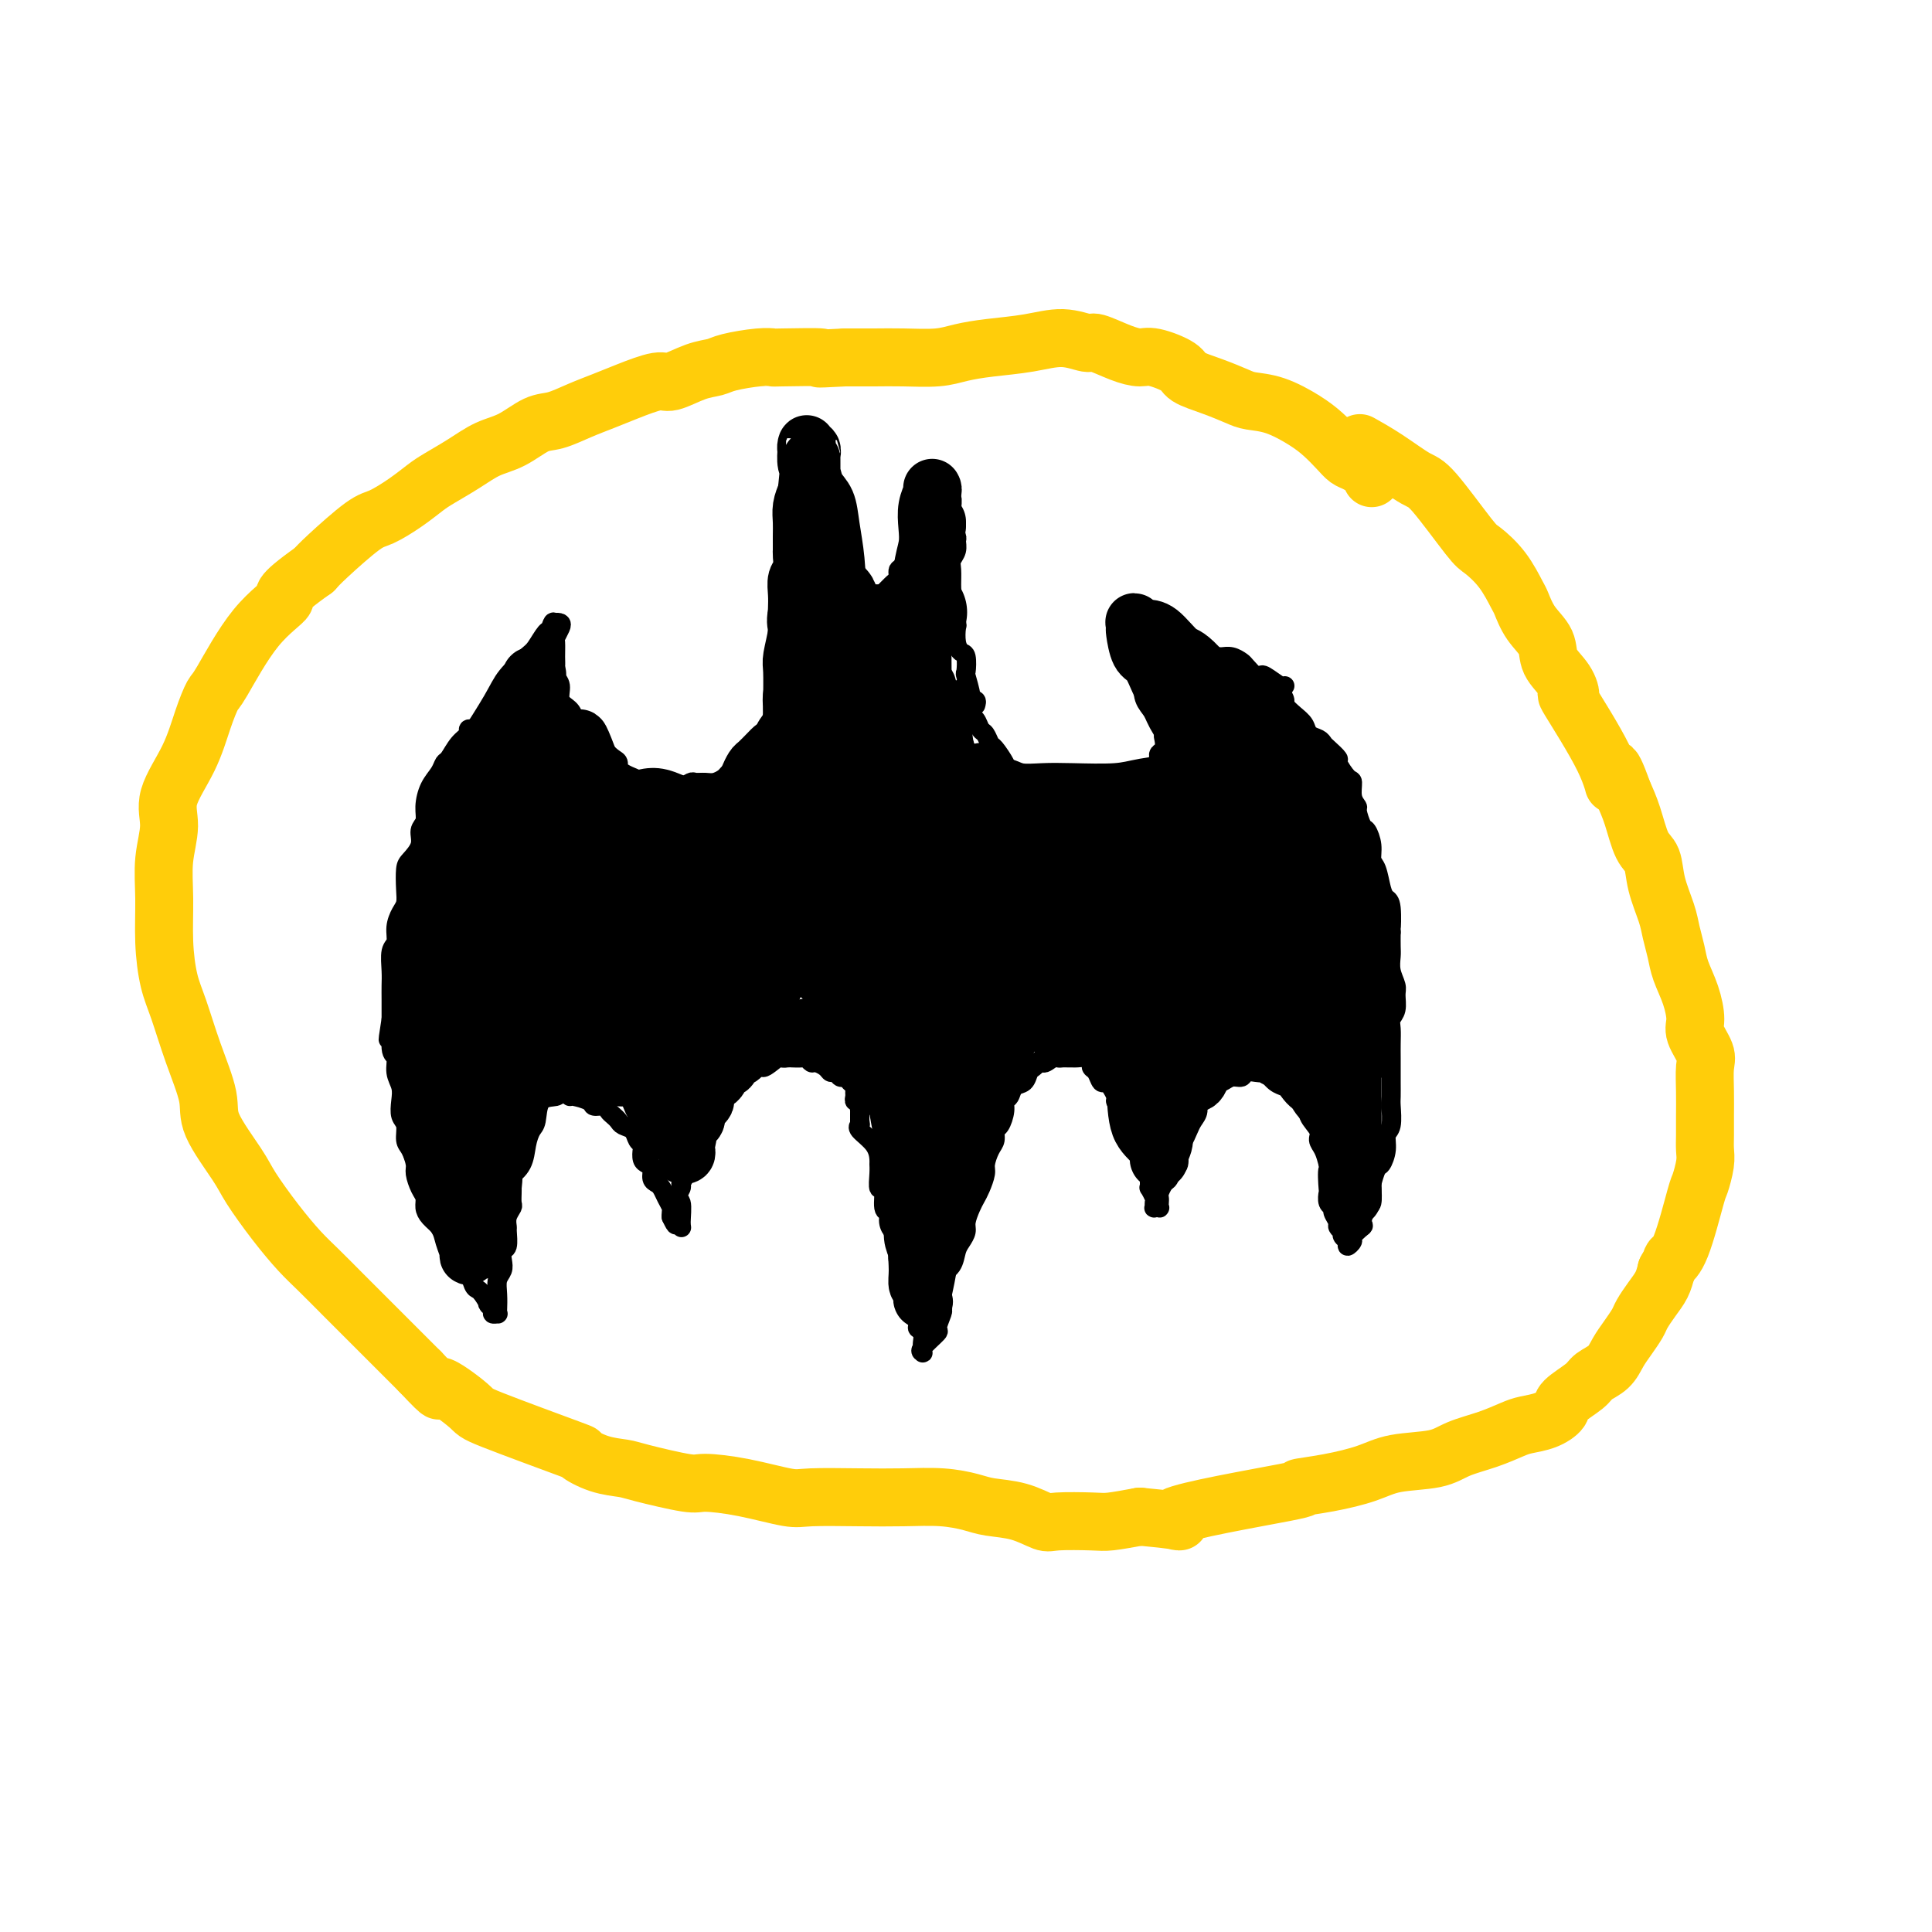 <svg viewBox='0 0 400 400' version='1.1' xmlns='http://www.w3.org/2000/svg' xmlns:xlink='http://www.w3.org/1999/xlink'><g fill='none' stroke='#000000' stroke-width='4' stroke-linecap='round' stroke-linejoin='round'><path d='M98,151c-0.469,-0.076 -0.938,-0.151 -1,0c-0.062,0.151 0.283,0.529 0,1c-0.283,0.471 -1.192,1.034 -2,2c-0.808,0.966 -1.513,2.334 -2,3c-0.487,0.666 -0.756,0.629 -1,1c-0.244,0.371 -0.462,1.148 -1,2c-0.538,0.852 -1.396,1.778 -2,3c-0.604,1.222 -0.953,2.740 -1,4c-0.047,1.260 0.208,2.261 0,3c-0.208,0.739 -0.879,1.216 -1,2c-0.121,0.784 0.308,1.877 0,3c-0.308,1.123 -1.353,2.278 -2,3c-0.647,0.722 -0.895,1.011 -1,2c-0.105,0.989 -0.066,2.678 0,4c0.066,1.322 0.157,2.278 0,3c-0.157,0.722 -0.564,1.211 -1,2c-0.436,0.789 -0.901,1.877 -1,3c-0.099,1.123 0.170,2.281 0,3c-0.170,0.719 -0.778,0.999 -1,2c-0.222,1.001 -0.060,2.722 0,4c0.060,1.278 0.016,2.113 0,3c-0.016,0.887 -0.005,1.825 0,3c0.005,1.175 0.002,2.588 0,4'/><path d='M81,211c-1.220,7.658 -0.271,2.803 0,2c0.271,-0.803 -0.137,2.445 0,4c0.137,1.555 0.820,1.418 1,2c0.180,0.582 -0.144,1.884 0,3c0.144,1.116 0.756,2.046 1,3c0.244,0.954 0.121,1.931 0,3c-0.121,1.069 -0.239,2.230 0,3c0.239,0.770 0.834,1.150 1,2c0.166,0.850 -0.096,2.171 0,3c0.096,0.829 0.552,1.167 1,2c0.448,0.833 0.890,2.163 1,3c0.110,0.837 -0.112,1.183 0,2c0.112,0.817 0.559,2.106 1,3c0.441,0.894 0.878,1.394 1,2c0.122,0.606 -0.069,1.318 0,2c0.069,0.682 0.399,1.332 1,2c0.601,0.668 1.474,1.353 2,2c0.526,0.647 0.704,1.256 1,2c0.296,0.744 0.709,1.621 1,2c0.291,0.379 0.459,0.258 1,1c0.541,0.742 1.454,2.345 2,3c0.546,0.655 0.724,0.361 1,1c0.276,0.639 0.651,2.210 1,3c0.349,0.790 0.671,0.797 1,1c0.329,0.203 0.664,0.601 1,1'/><path d='M100,268c2.018,3.193 1.063,2.177 1,2c-0.063,-0.177 0.768,0.487 1,1c0.232,0.513 -0.134,0.875 0,1c0.134,0.125 0.767,0.014 1,0c0.233,-0.014 0.066,0.071 0,0c-0.066,-0.071 -0.032,-0.298 0,-1c0.032,-0.702 0.060,-1.880 0,-3c-0.060,-1.120 -0.208,-2.182 0,-3c0.208,-0.818 0.774,-1.393 1,-2c0.226,-0.607 0.113,-1.247 0,-2c-0.113,-0.753 -0.228,-1.619 0,-2c0.228,-0.381 0.797,-0.277 1,-1c0.203,-0.723 0.040,-2.273 0,-3c-0.040,-0.727 0.042,-0.632 0,-1c-0.042,-0.368 -0.207,-1.198 0,-2c0.207,-0.802 0.788,-1.576 1,-2c0.212,-0.424 0.057,-0.499 0,-1c-0.057,-0.501 -0.016,-1.429 0,-2c0.016,-0.571 0.008,-0.786 0,-1'/><path d='M106,246c0.510,-4.479 -0.214,-3.176 0,-3c0.214,0.176 1.365,-0.776 2,-2c0.635,-1.224 0.755,-2.719 1,-4c0.245,-1.281 0.615,-2.346 1,-3c0.385,-0.654 0.786,-0.897 1,-2c0.214,-1.103 0.240,-3.066 1,-4c0.760,-0.934 2.255,-0.838 3,-1c0.745,-0.162 0.739,-0.582 1,-1c0.261,-0.418 0.789,-0.834 1,-1c0.211,-0.166 0.106,-0.083 0,0'/><path d='M118,227c0.099,-0.081 0.197,-0.162 1,0c0.803,0.162 2.309,0.568 3,1c0.691,0.432 0.567,0.889 1,1c0.433,0.111 1.424,-0.125 2,0c0.576,0.125 0.735,0.610 1,1c0.265,0.390 0.634,0.686 1,1c0.366,0.314 0.729,0.648 1,1c0.271,0.352 0.451,0.723 1,1c0.549,0.277 1.467,0.459 2,1c0.533,0.541 0.681,1.441 1,2c0.319,0.559 0.807,0.779 1,1c0.193,0.221 0.089,0.444 0,1c-0.089,0.556 -0.165,1.444 0,2c0.165,0.556 0.569,0.778 1,1c0.431,0.222 0.889,0.443 1,1c0.111,0.557 -0.124,1.448 0,2c0.124,0.552 0.608,0.764 1,1c0.392,0.236 0.694,0.497 1,1c0.306,0.503 0.618,1.248 1,2c0.382,0.752 0.834,1.510 1,2c0.166,0.490 0.048,0.711 0,1c-0.048,0.289 -0.024,0.644 0,1'/><path d='M139,252c1.247,2.642 0.865,1.246 1,1c0.135,-0.246 0.786,0.659 1,1c0.214,0.341 -0.010,0.117 0,-1c0.010,-1.117 0.255,-3.128 0,-4c-0.255,-0.872 -1.010,-0.605 -1,-1c0.010,-0.395 0.787,-1.453 1,-2c0.213,-0.547 -0.136,-0.583 0,-1c0.136,-0.417 0.758,-1.214 1,-2c0.242,-0.786 0.102,-1.561 0,-2c-0.102,-0.439 -0.168,-0.541 0,-1c0.168,-0.459 0.570,-1.274 1,-2c0.430,-0.726 0.889,-1.364 1,-2c0.111,-0.636 -0.125,-1.270 0,-2c0.125,-0.730 0.610,-1.557 1,-2c0.390,-0.443 0.686,-0.504 1,-1c0.314,-0.496 0.646,-1.428 1,-2c0.354,-0.572 0.728,-0.783 1,-1c0.272,-0.217 0.440,-0.439 1,-1c0.560,-0.561 1.512,-1.460 2,-2c0.488,-0.540 0.512,-0.722 1,-1c0.488,-0.278 1.439,-0.652 2,-1c0.561,-0.348 0.732,-0.671 1,-1c0.268,-0.329 0.634,-0.665 1,-1'/><path d='M156,221c1.986,-1.580 1.450,-0.031 2,0c0.550,0.031 2.184,-1.456 3,-2c0.816,-0.544 0.814,-0.146 1,0c0.186,0.146 0.561,0.038 1,0c0.439,-0.038 0.944,-0.006 1,0c0.056,0.006 -0.337,-0.013 0,0c0.337,0.013 1.403,0.059 2,0c0.597,-0.059 0.723,-0.222 1,0c0.277,0.222 0.704,0.829 1,1c0.296,0.171 0.460,-0.094 1,0c0.540,0.094 1.454,0.546 2,1c0.546,0.454 0.723,0.909 1,1c0.277,0.091 0.652,-0.183 1,0c0.348,0.183 0.667,0.823 1,1c0.333,0.177 0.678,-0.107 1,0c0.322,0.107 0.621,0.607 1,1c0.379,0.393 0.837,0.679 1,1c0.163,0.321 0.030,0.677 0,1c-0.030,0.323 0.045,0.611 0,1c-0.045,0.389 -0.208,0.878 0,1c0.208,0.122 0.788,-0.122 1,0c0.212,0.122 0.057,0.610 0,1c-0.057,0.390 -0.015,0.682 0,1c0.015,0.318 0.004,0.662 0,1c-0.004,0.338 -0.002,0.669 0,1'/><path d='M178,232c0.167,1.167 0.083,0.583 0,0'/><path d='M178,234c0.006,-0.426 0.012,-0.852 0,-1c-0.012,-0.148 -0.042,-0.019 0,0c0.042,0.019 0.155,-0.073 0,0c-0.155,0.073 -0.577,0.311 0,1c0.577,0.689 2.154,1.829 3,3c0.846,1.171 0.963,2.373 1,3c0.037,0.627 -0.005,0.680 0,1c0.005,0.320 0.058,0.907 0,2c-0.058,1.093 -0.226,2.691 0,3c0.226,0.309 0.848,-0.670 1,0c0.152,0.670 -0.166,2.991 0,4c0.166,1.009 0.815,0.708 1,1c0.185,0.292 -0.094,1.177 0,2c0.094,0.823 0.560,1.585 1,2c0.440,0.415 0.854,0.483 1,1c0.146,0.517 0.024,1.482 0,2c-0.024,0.518 0.050,0.589 0,1c-0.050,0.411 -0.224,1.160 0,2c0.224,0.840 0.844,1.769 1,2c0.156,0.231 -0.154,-0.237 0,0c0.154,0.237 0.772,1.179 1,2c0.228,0.821 0.065,1.520 0,2c-0.065,0.480 -0.033,0.740 0,1'/><path d='M188,268c1.482,5.297 0.186,1.538 0,1c-0.186,-0.538 0.739,2.145 1,3c0.261,0.855 -0.140,-0.118 0,0c0.140,0.118 0.822,1.327 1,2c0.178,0.673 -0.149,0.811 0,1c0.149,0.189 0.773,0.429 1,1c0.227,0.571 0.058,1.473 0,2c-0.058,0.527 -0.004,0.680 0,1c0.004,0.320 -0.042,0.806 0,1c0.042,0.194 0.173,0.094 0,0c-0.173,-0.094 -0.648,-0.183 0,-1c0.648,-0.817 2.421,-2.363 3,-3c0.579,-0.637 -0.036,-0.364 0,-1c0.036,-0.636 0.725,-2.182 1,-3c0.275,-0.818 0.138,-0.909 0,-1'/><path d='M195,271c0.611,-1.668 0.139,-2.337 0,-3c-0.139,-0.663 0.057,-1.318 0,-2c-0.057,-0.682 -0.365,-1.390 0,-2c0.365,-0.610 1.403,-1.121 2,-2c0.597,-0.879 0.751,-2.126 1,-3c0.249,-0.874 0.592,-1.375 1,-2c0.408,-0.625 0.883,-1.374 1,-2c0.117,-0.626 -0.122,-1.130 0,-2c0.122,-0.870 0.606,-2.105 1,-3c0.394,-0.895 0.697,-1.451 1,-2c0.303,-0.549 0.607,-1.091 1,-2c0.393,-0.909 0.875,-2.184 1,-3c0.125,-0.816 -0.107,-1.172 0,-2c0.107,-0.828 0.555,-2.126 1,-3c0.445,-0.874 0.889,-1.323 1,-2c0.111,-0.677 -0.111,-1.581 0,-2c0.111,-0.419 0.553,-0.354 1,-1c0.447,-0.646 0.897,-2.003 1,-3c0.103,-0.997 -0.141,-1.633 0,-2c0.141,-0.367 0.668,-0.466 1,-1c0.332,-0.534 0.470,-1.505 1,-2c0.530,-0.495 1.451,-0.514 2,-1c0.549,-0.486 0.725,-1.439 1,-2c0.275,-0.561 0.650,-0.732 1,-1c0.350,-0.268 0.675,-0.634 1,-1'/><path d='M215,220c1.510,-2.105 0.786,-0.368 1,0c0.214,0.368 1.367,-0.634 2,-1c0.633,-0.366 0.746,-0.098 1,0c0.254,0.098 0.649,0.025 1,0c0.351,-0.025 0.658,-0.004 1,0c0.342,0.004 0.718,-0.010 1,0c0.282,0.010 0.471,0.043 1,0c0.529,-0.043 1.399,-0.161 2,0c0.601,0.161 0.935,0.603 1,1c0.065,0.397 -0.137,0.749 0,1c0.137,0.251 0.615,0.399 1,1c0.385,0.601 0.677,1.654 1,2c0.323,0.346 0.678,-0.014 1,0c0.322,0.014 0.611,0.403 1,1c0.389,0.597 0.878,1.402 1,2c0.122,0.598 -0.121,0.990 0,1c0.121,0.010 0.607,-0.362 1,0c0.393,0.362 0.693,1.458 1,2c0.307,0.542 0.621,0.531 1,1c0.379,0.469 0.823,1.416 1,2c0.177,0.584 0.086,0.803 0,1c-0.086,0.197 -0.167,0.372 0,1c0.167,0.628 0.584,1.707 1,2c0.416,0.293 0.833,-0.202 1,0c0.167,0.202 0.083,1.101 0,2'/><path d='M237,239c1.796,3.273 0.285,1.454 0,1c-0.285,-0.454 0.656,0.455 1,1c0.344,0.545 0.093,0.725 0,1c-0.093,0.275 -0.026,0.646 0,1c0.026,0.354 0.011,0.690 0,1c-0.011,0.310 -0.017,0.594 0,1c0.017,0.406 0.057,0.936 0,1c-0.057,0.064 -0.213,-0.337 0,0c0.213,0.337 0.793,1.410 1,2c0.207,0.590 0.041,0.695 0,1c-0.041,0.305 0.041,0.811 0,1c-0.041,0.189 -0.207,0.061 0,0c0.207,-0.061 0.787,-0.057 1,0c0.213,0.057 0.060,0.166 0,0c-0.060,-0.166 -0.027,-0.607 0,-1c0.027,-0.393 0.049,-0.740 0,-1c-0.049,-0.260 -0.167,-0.435 0,-1c0.167,-0.565 0.619,-1.521 1,-2c0.381,-0.479 0.690,-0.482 1,-1c0.310,-0.518 0.619,-1.551 1,-2c0.381,-0.449 0.833,-0.313 1,-1c0.167,-0.687 0.048,-2.196 0,-3c-0.048,-0.804 -0.024,-0.902 0,-1'/><path d='M244,237c0.951,-1.833 0.827,-0.915 1,-1c0.173,-0.085 0.641,-1.174 1,-2c0.359,-0.826 0.607,-1.391 1,-2c0.393,-0.609 0.932,-1.264 1,-2c0.068,-0.736 -0.333,-1.555 0,-2c0.333,-0.445 1.401,-0.516 2,-1c0.599,-0.484 0.728,-1.383 1,-2c0.272,-0.617 0.688,-0.954 1,-1c0.312,-0.046 0.521,0.198 1,0c0.479,-0.198 1.228,-0.837 2,-1c0.772,-0.163 1.568,0.151 2,0c0.432,-0.151 0.500,-0.766 1,-1c0.500,-0.234 1.433,-0.088 2,0c0.567,0.088 0.767,0.116 1,0c0.233,-0.116 0.499,-0.378 1,0c0.501,0.378 1.239,1.396 2,2c0.761,0.604 1.547,0.794 2,1c0.453,0.206 0.574,0.429 1,1c0.426,0.571 1.157,1.490 2,2c0.843,0.510 1.798,0.611 2,1c0.202,0.389 -0.349,1.066 0,2c0.349,0.934 1.599,2.127 2,3c0.401,0.873 -0.046,1.427 0,2c0.046,0.573 0.585,1.164 1,2c0.415,0.836 0.708,1.918 1,3'/><path d='M275,241c0.929,2.003 0.253,0.512 0,1c-0.253,0.488 -0.083,2.956 0,4c0.083,1.044 0.079,0.665 0,1c-0.079,0.335 -0.232,1.385 0,2c0.232,0.615 0.851,0.796 1,1c0.149,0.204 -0.170,0.432 0,1c0.170,0.568 0.829,1.476 1,2c0.171,0.524 -0.146,0.665 0,1c0.146,0.335 0.756,0.865 1,1c0.244,0.135 0.122,-0.125 0,0c-0.122,0.125 -0.244,0.634 0,1c0.244,0.366 0.856,0.590 1,1c0.144,0.410 -0.178,1.007 0,1c0.178,-0.007 0.856,-0.617 1,-1c0.144,-0.383 -0.244,-0.538 0,-1c0.244,-0.462 1.122,-1.231 2,-2'/><path d='M282,254c0.574,-0.357 0.009,-0.250 0,-1c-0.009,-0.750 0.536,-2.355 1,-3c0.464,-0.645 0.845,-0.328 1,-1c0.155,-0.672 0.084,-2.332 0,-3c-0.084,-0.668 -0.181,-0.343 0,-1c0.181,-0.657 0.641,-2.295 1,-3c0.359,-0.705 0.618,-0.476 1,-1c0.382,-0.524 0.887,-1.802 1,-3c0.113,-1.198 -0.166,-2.317 0,-3c0.166,-0.683 0.776,-0.931 1,-2c0.224,-1.069 0.060,-2.961 0,-4c-0.060,-1.039 -0.016,-1.226 0,-2c0.016,-0.774 0.005,-2.136 0,-3c-0.005,-0.864 -0.002,-1.229 0,-2c0.002,-0.771 0.004,-1.949 0,-3c-0.004,-1.051 -0.016,-1.976 0,-3c0.016,-1.024 0.058,-2.146 0,-3c-0.058,-0.854 -0.215,-1.439 0,-2c0.215,-0.561 0.804,-1.099 1,-2c0.196,-0.901 0.000,-2.166 0,-3c-0.000,-0.834 0.196,-1.237 0,-2c-0.196,-0.763 -0.785,-1.885 -1,-3c-0.215,-1.115 -0.058,-2.223 0,-3c0.058,-0.777 0.017,-1.222 0,-2c-0.017,-0.778 -0.008,-1.889 0,-3'/><path d='M288,193c-0.013,-5.581 -0.045,-1.533 0,-1c0.045,0.533 0.166,-2.447 0,-4c-0.166,-1.553 -0.618,-1.678 -1,-2c-0.382,-0.322 -0.694,-0.840 -1,-2c-0.306,-1.160 -0.607,-2.963 -1,-4c-0.393,-1.037 -0.880,-1.308 -1,-2c-0.120,-0.692 0.127,-1.806 0,-3c-0.127,-1.194 -0.626,-2.468 -1,-3c-0.374,-0.532 -0.622,-0.322 -1,-1c-0.378,-0.678 -0.888,-2.246 -1,-3c-0.112,-0.754 0.172,-0.696 0,-1c-0.172,-0.304 -0.801,-0.969 -1,-2c-0.199,-1.031 0.031,-2.427 0,-3c-0.031,-0.573 -0.323,-0.325 -1,-1c-0.677,-0.675 -1.738,-2.275 -2,-3c-0.262,-0.725 0.277,-0.575 0,-1c-0.277,-0.425 -1.369,-1.426 -2,-2c-0.631,-0.574 -0.802,-0.720 -1,-1c-0.198,-0.280 -0.425,-0.695 -1,-1c-0.575,-0.305 -1.498,-0.501 -2,-1c-0.502,-0.499 -0.582,-1.302 -1,-2c-0.418,-0.698 -1.174,-1.290 -2,-2c-0.826,-0.710 -1.722,-1.537 -2,-2c-0.278,-0.463 0.064,-0.561 0,-1c-0.064,-0.439 -0.532,-1.220 -1,-2'/><path d='M265,143c-2.556,-2.956 -1.444,-0.844 -1,0c0.444,0.844 0.222,0.422 0,0'/><path d='M266,142c-0.109,0.223 -0.218,0.445 -1,0c-0.782,-0.445 -2.236,-1.558 -3,-2c-0.764,-0.442 -0.837,-0.213 -1,0c-0.163,0.213 -0.415,0.411 -1,0c-0.585,-0.411 -1.504,-1.431 -2,-2c-0.496,-0.569 -0.569,-0.687 -1,-1c-0.431,-0.313 -1.220,-0.820 -2,-1c-0.780,-0.180 -1.552,-0.033 -2,0c-0.448,0.033 -0.572,-0.047 -1,0c-0.428,0.047 -1.161,0.223 -2,0c-0.839,-0.223 -1.783,-0.843 -2,-1c-0.217,-0.157 0.293,0.151 0,0c-0.293,-0.151 -1.389,-0.759 -2,-1c-0.611,-0.241 -0.737,-0.113 -1,0c-0.263,0.113 -0.663,0.212 -1,0c-0.337,-0.212 -0.613,-0.734 -1,-1c-0.387,-0.266 -0.887,-0.278 -1,0c-0.113,0.278 0.162,0.844 0,1c-0.162,0.156 -0.761,-0.098 -1,0c-0.239,0.098 -0.120,0.549 0,1'/><path d='M241,135c-2.226,-0.093 -0.793,0.174 0,1c0.793,0.826 0.944,2.210 1,3c0.056,0.790 0.015,0.984 0,1c-0.015,0.016 -0.004,-0.146 0,0c0.004,0.146 0.001,0.602 0,1c-0.001,0.398 -0.000,0.740 0,1c0.000,0.260 0.000,0.438 0,1c-0.000,0.562 -0.000,1.508 0,2c0.000,0.492 0.001,0.531 0,1c-0.001,0.469 -0.004,1.369 0,2c0.004,0.631 0.015,0.994 0,1c-0.015,0.006 -0.056,-0.346 0,0c0.056,0.346 0.207,1.388 0,2c-0.207,0.612 -0.774,0.794 -1,1c-0.226,0.206 -0.112,0.437 0,1c0.112,0.563 0.223,1.459 0,2c-0.223,0.541 -0.781,0.726 -1,1c-0.219,0.274 -0.100,0.638 0,1c0.100,0.362 0.182,0.723 0,1c-0.182,0.277 -0.626,0.469 -1,1c-0.374,0.531 -0.678,1.399 -1,2c-0.322,0.601 -0.664,0.934 -1,1c-0.336,0.066 -0.667,-0.136 -1,0c-0.333,0.136 -0.666,0.610 -1,1c-0.334,0.390 -0.667,0.695 -1,1'/><path d='M234,164c-1.642,2.238 -1.749,1.331 -2,1c-0.251,-0.331 -0.648,-0.088 -1,0c-0.352,0.088 -0.661,0.019 -1,0c-0.339,-0.019 -0.709,0.010 -1,0c-0.291,-0.010 -0.501,-0.059 -1,0c-0.499,0.059 -1.285,0.226 -2,0c-0.715,-0.226 -1.359,-0.845 -2,-1c-0.641,-0.155 -1.278,0.156 -2,0c-0.722,-0.156 -1.529,-0.777 -2,-1c-0.471,-0.223 -0.606,-0.047 -1,0c-0.394,0.047 -1.048,-0.033 -2,0c-0.952,0.033 -2.201,0.180 -3,0c-0.799,-0.180 -1.149,-0.686 -2,-1c-0.851,-0.314 -2.203,-0.436 -3,-1c-0.797,-0.564 -1.040,-1.570 -1,-2c0.040,-0.430 0.361,-0.285 0,-1c-0.361,-0.715 -1.406,-2.290 -2,-3c-0.594,-0.710 -0.738,-0.556 -1,-1c-0.262,-0.444 -0.644,-1.485 -1,-2c-0.356,-0.515 -0.688,-0.505 -1,-1c-0.312,-0.495 -0.606,-1.494 -1,-2c-0.394,-0.506 -0.889,-0.517 -1,-1c-0.111,-0.483 0.162,-1.438 0,-2c-0.162,-0.562 -0.761,-0.732 -1,-1c-0.239,-0.268 -0.120,-0.634 0,-1'/><path d='M200,144c-1.393,-2.798 -0.375,-1.292 0,-1c0.375,0.292 0.107,-0.631 0,-1c-0.107,-0.369 -0.054,-0.185 0,0'/><path d='M202,146c0.121,-0.421 0.243,-0.842 0,-1c-0.243,-0.158 -0.849,-0.053 -1,0c-0.151,0.053 0.153,0.054 0,-1c-0.153,-1.054 -0.763,-3.163 -1,-4c-0.237,-0.837 -0.102,-0.403 0,-1c0.102,-0.597 0.172,-2.224 0,-3c-0.172,-0.776 -0.586,-0.700 -1,-1c-0.414,-0.300 -0.829,-0.976 -1,-2c-0.171,-1.024 -0.098,-2.395 0,-3c0.098,-0.605 0.223,-0.445 0,-1c-0.223,-0.555 -0.793,-1.825 -1,-3c-0.207,-1.175 -0.052,-2.254 0,-3c0.052,-0.746 -0.001,-1.160 0,-2c0.001,-0.840 0.054,-2.108 0,-3c-0.054,-0.892 -0.214,-1.410 0,-2c0.214,-0.590 0.804,-1.254 1,-2c0.196,-0.746 0.000,-1.576 0,-2c-0.000,-0.424 0.196,-0.442 0,-1c-0.196,-0.558 -0.785,-1.655 -1,-2c-0.215,-0.345 -0.058,0.062 0,0c0.058,-0.062 0.015,-0.594 0,-1c-0.015,-0.406 -0.004,-0.686 0,-1c0.004,-0.314 0.001,-0.661 0,-1c-0.001,-0.339 -0.001,-0.669 0,-1'/><path d='M197,105c0.068,-3.267 0.240,-0.935 0,0c-0.240,0.935 -0.890,0.471 -1,0c-0.110,-0.471 0.320,-0.950 0,0c-0.320,0.950 -1.390,3.328 -2,4c-0.610,0.672 -0.760,-0.363 -1,0c-0.240,0.363 -0.571,2.124 -1,3c-0.429,0.876 -0.955,0.866 -1,1c-0.045,0.134 0.392,0.411 0,1c-0.392,0.589 -1.611,1.490 -2,2c-0.389,0.510 0.053,0.630 0,1c-0.053,0.370 -0.602,0.989 -1,2c-0.398,1.011 -0.647,2.414 -1,3c-0.353,0.586 -0.812,0.357 -1,1c-0.188,0.643 -0.106,2.159 0,3c0.106,0.841 0.236,1.007 0,1c-0.236,-0.007 -0.836,-0.187 -1,0c-0.164,0.187 0.110,0.743 0,1c-0.110,0.257 -0.603,0.216 -1,0c-0.397,-0.216 -0.699,-0.608 -1,-1'/><path d='M183,127c-2.388,3.402 -1.357,0.909 -1,0c0.357,-0.909 0.039,-0.232 0,0c-0.039,0.232 0.201,0.020 0,0c-0.201,-0.020 -0.842,0.153 -1,0c-0.158,-0.153 0.169,-0.633 0,-1c-0.169,-0.367 -0.834,-0.620 -1,-1c-0.166,-0.380 0.165,-0.886 0,-1c-0.165,-0.114 -0.828,0.165 -1,0c-0.172,-0.165 0.146,-0.775 0,-1c-0.146,-0.225 -0.756,-0.064 -1,0c-0.244,0.064 -0.122,0.032 0,0'/><path d='M178,123c-1.000,-0.622 -1.000,-0.177 -1,0c0.000,0.177 0.000,0.086 0,-1c0.000,-1.086 0.000,-3.167 0,-4c-0.000,-0.833 0.000,-0.416 0,0'/><path d='M189,114c0.197,-0.316 0.393,-0.632 0,0c-0.393,0.632 -1.376,2.211 -2,3c-0.624,0.789 -0.888,0.789 -1,1c-0.112,0.211 -0.071,0.635 0,1c0.071,0.365 0.173,0.672 0,1c-0.173,0.328 -0.620,0.676 -1,1c-0.380,0.324 -0.693,0.622 -1,1c-0.307,0.378 -0.607,0.834 -1,1c-0.393,0.166 -0.879,0.040 -1,0c-0.121,-0.040 0.123,0.004 0,0c-0.123,-0.004 -0.611,-0.057 -1,0c-0.389,0.057 -0.678,0.225 -1,0c-0.322,-0.225 -0.678,-0.844 -1,-1c-0.322,-0.156 -0.611,0.152 -1,0c-0.389,-0.152 -0.877,-0.763 -1,-1c-0.123,-0.237 0.121,-0.102 0,0c-0.121,0.102 -0.607,0.169 -1,0c-0.393,-0.169 -0.693,-0.573 -1,-1c-0.307,-0.427 -0.622,-0.877 -1,-1c-0.378,-0.123 -0.819,0.080 -1,0c-0.181,-0.080 -0.101,-0.444 0,-1c0.101,-0.556 0.223,-1.304 0,-2c-0.223,-0.696 -0.791,-1.341 -1,-2c-0.209,-0.659 -0.060,-1.331 0,-2c0.060,-0.669 0.030,-1.334 0,-2'/><path d='M172,110c-0.377,-1.290 -0.819,-0.516 -1,-1c-0.181,-0.484 -0.101,-2.225 0,-3c0.101,-0.775 0.223,-0.585 0,-1c-0.223,-0.415 -0.792,-1.435 -1,-2c-0.208,-0.565 -0.057,-0.676 0,-1c0.057,-0.324 0.019,-0.862 0,-1c-0.019,-0.138 -0.019,0.124 0,0c0.019,-0.124 0.059,-0.634 0,-1c-0.059,-0.366 -0.216,-0.590 0,-1c0.216,-0.410 0.805,-1.007 1,-1c0.195,0.007 -0.004,0.619 0,1c0.004,0.381 0.211,0.531 0,1c-0.211,0.469 -0.842,1.257 -1,2c-0.158,0.743 0.155,1.442 0,2c-0.155,0.558 -0.777,0.976 -1,1c-0.223,0.024 -0.046,-0.344 0,0c0.046,0.344 -0.039,1.402 0,2c0.039,0.598 0.203,0.738 0,1c-0.203,0.262 -0.772,0.646 -1,1c-0.228,0.354 -0.114,0.677 0,1'/><path d='M168,110c-0.309,1.669 -0.082,0.843 0,1c0.082,0.157 0.018,1.299 0,2c-0.018,0.701 0.009,0.961 0,1c-0.009,0.039 -0.055,-0.143 0,0c0.055,0.143 0.211,0.612 0,1c-0.211,0.388 -0.789,0.695 -1,1c-0.211,0.305 -0.056,0.608 0,1c0.056,0.392 0.011,0.875 0,1c-0.011,0.125 0.011,-0.107 0,0c-0.011,0.107 -0.056,0.553 0,1c0.056,0.447 0.211,0.894 0,1c-0.211,0.106 -0.789,-0.130 -1,0c-0.211,0.130 -0.056,0.626 0,1c0.056,0.374 0.011,0.625 0,1c-0.011,0.375 0.011,0.872 0,1c-0.011,0.128 -0.056,-0.113 0,0c0.056,0.113 0.211,0.580 0,1c-0.211,0.420 -0.789,0.793 -1,1c-0.211,0.207 -0.057,0.248 0,1c0.057,0.752 0.016,2.215 0,3c-0.016,0.785 -0.008,0.893 0,1'/><path d='M165,130c-0.691,3.273 -0.917,1.454 -1,1c-0.083,-0.454 -0.023,0.457 0,1c0.023,0.543 0.007,0.718 0,1c-0.007,0.282 -0.006,0.671 0,1c0.006,0.329 0.015,0.596 0,1c-0.015,0.404 -0.056,0.943 0,1c0.056,0.057 0.207,-0.369 0,0c-0.207,0.369 -0.774,1.534 -1,2c-0.226,0.466 -0.113,0.233 0,0'/><path d='M163,136c0.008,-0.079 0.016,-0.157 0,0c-0.016,0.157 -0.056,0.551 0,1c0.056,0.449 0.208,0.954 0,1c-0.208,0.046 -0.778,-0.369 -1,0c-0.222,0.369 -0.097,1.520 0,2c0.097,0.480 0.167,0.288 0,1c-0.167,0.712 -0.570,2.326 -1,3c-0.430,0.674 -0.887,0.406 -1,1c-0.113,0.594 0.120,2.051 0,3c-0.120,0.949 -0.591,1.392 -1,2c-0.409,0.608 -0.756,1.381 -1,2c-0.244,0.619 -0.384,1.083 -1,2c-0.616,0.917 -1.708,2.287 -2,3c-0.292,0.713 0.217,0.769 0,1c-0.217,0.231 -1.160,0.636 -2,1c-0.840,0.364 -1.577,0.686 -2,1c-0.423,0.314 -0.532,0.619 -1,1c-0.468,0.381 -1.294,0.838 -2,1c-0.706,0.162 -1.291,0.029 -2,0c-0.709,-0.029 -1.540,0.045 -2,0c-0.460,-0.045 -0.549,-0.211 -1,0c-0.451,0.211 -1.265,0.799 -2,1c-0.735,0.201 -1.390,0.016 -2,0c-0.610,-0.016 -1.174,0.138 -2,0c-0.826,-0.138 -1.913,-0.569 -3,-1'/><path d='M134,162c-2.937,0.556 -0.780,0.444 -1,0c-0.220,-0.444 -2.818,-1.222 -4,-2c-1.182,-0.778 -0.950,-1.555 -1,-2c-0.050,-0.445 -0.384,-0.557 -1,-1c-0.616,-0.443 -1.513,-1.217 -2,-2c-0.487,-0.783 -0.563,-1.575 -1,-2c-0.437,-0.425 -1.235,-0.483 -2,-1c-0.765,-0.517 -1.496,-1.493 -2,-2c-0.504,-0.507 -0.780,-0.544 -1,-1c-0.220,-0.456 -0.385,-1.330 -1,-2c-0.615,-0.670 -1.682,-1.137 -2,-2c-0.318,-0.863 0.111,-2.123 0,-3c-0.111,-0.877 -0.763,-1.372 -1,-2c-0.237,-0.628 -0.060,-1.390 0,-2c0.060,-0.610 0.003,-1.067 0,-2c-0.003,-0.933 0.048,-2.342 0,-3c-0.048,-0.658 -0.195,-0.566 0,-1c0.195,-0.434 0.733,-1.395 1,-2c0.267,-0.605 0.264,-0.855 0,-1c-0.264,-0.145 -0.790,-0.184 -1,0c-0.210,0.184 -0.105,0.592 0,1'/><path d='M115,130c-0.348,-2.337 -0.719,-0.681 -1,0c-0.281,0.681 -0.470,0.386 -1,1c-0.530,0.614 -1.399,2.135 -2,3c-0.601,0.865 -0.935,1.073 -2,2c-1.065,0.927 -2.860,2.574 -4,4c-1.140,1.426 -1.625,2.630 -3,5c-1.375,2.370 -3.639,5.907 -5,8c-1.361,2.093 -1.817,2.741 -2,3c-0.183,0.259 -0.091,0.130 0,0'/></g>
<g fill='none' stroke='#000000' stroke-width='20' stroke-linecap='round' stroke-linejoin='round'><path d='M173,168c0.092,0.339 0.185,0.679 0,1c-0.185,0.321 -0.647,0.624 -1,2c-0.353,1.376 -0.596,3.825 -1,6c-0.404,2.175 -0.970,4.074 -1,7c-0.030,2.926 0.474,6.877 1,9c0.526,2.123 1.074,2.418 2,2c0.926,-0.418 2.232,-1.547 3,-4c0.768,-2.453 0.999,-6.229 1,-9c0.001,-2.771 -0.228,-4.538 -1,-7c-0.772,-2.462 -2.089,-5.620 -3,-8c-0.911,-2.380 -1.418,-3.983 -2,-5c-0.582,-1.017 -1.240,-1.449 -2,0c-0.760,1.449 -1.623,4.778 -2,7c-0.377,2.222 -0.269,3.337 0,6c0.269,2.663 0.700,6.874 1,9c0.300,2.126 0.471,2.166 1,2c0.529,-0.166 1.417,-0.538 2,-2c0.583,-1.462 0.860,-4.015 1,-7c0.140,-2.985 0.143,-6.404 0,-9c-0.143,-2.596 -0.431,-4.371 -1,-6c-0.569,-1.629 -1.421,-3.113 -2,-4c-0.579,-0.887 -0.887,-1.176 -1,-1c-0.113,0.176 -0.030,0.817 0,1c0.030,0.183 0.009,-0.090 0,-1c-0.009,-0.910 -0.004,-2.455 0,-4'/><path d='M168,153c-0.619,-3.991 -0.166,-1.970 0,-2c0.166,-0.030 0.043,-2.113 0,-3c-0.043,-0.887 -0.008,-0.578 0,-1c0.008,-0.422 -0.012,-1.576 0,-2c0.012,-0.424 0.056,-0.117 0,0c-0.056,0.117 -0.211,0.043 0,-1c0.211,-1.043 0.789,-3.054 1,-4c0.211,-0.946 0.057,-0.827 0,-1c-0.057,-0.173 -0.015,-0.638 0,-1c0.015,-0.362 0.004,-0.622 0,-1c-0.004,-0.378 -0.001,-0.875 0,-1c0.001,-0.125 0.000,0.121 0,0c-0.000,-0.121 -0.000,-0.610 0,-1c0.000,-0.390 0.000,-0.683 0,-1c-0.000,-0.317 -0.000,-0.659 0,-1'/><path d='M169,133c0.098,-3.217 -0.157,-1.258 0,-1c0.157,0.258 0.726,-1.184 1,-2c0.274,-0.816 0.253,-1.005 0,-1c-0.253,0.005 -0.739,0.205 -1,0c-0.261,-0.205 -0.298,-0.815 0,-1c0.298,-0.185 0.930,0.054 1,0c0.070,-0.054 -0.422,-0.403 0,-1c0.422,-0.597 1.759,-1.444 2,-2c0.241,-0.556 -0.615,-0.823 -1,0c-0.385,0.823 -0.300,2.735 0,4c0.300,1.265 0.816,1.883 1,2c0.184,0.117 0.035,-0.269 0,0c-0.035,0.269 0.043,1.191 0,2c-0.043,0.809 -0.207,1.506 0,2c0.207,0.494 0.787,0.787 1,1c0.213,0.213 0.061,0.347 0,1c-0.061,0.653 -0.030,1.827 0,3'/><path d='M173,140c0.089,2.678 -0.187,1.872 0,3c0.187,1.128 0.839,4.191 1,6c0.161,1.809 -0.168,2.366 0,3c0.168,0.634 0.834,1.347 1,2c0.166,0.653 -0.166,1.247 0,2c0.166,0.753 0.831,1.664 1,2c0.169,0.336 -0.158,0.098 0,0c0.158,-0.098 0.802,-0.055 1,0c0.198,0.055 -0.049,0.122 0,0c0.049,-0.122 0.395,-0.432 1,-1c0.605,-0.568 1.469,-1.394 2,-2c0.531,-0.606 0.730,-0.992 1,-2c0.270,-1.008 0.612,-2.636 1,-4c0.388,-1.364 0.821,-2.462 1,-3c0.179,-0.538 0.104,-0.515 0,-1c-0.104,-0.485 -0.238,-1.478 0,-2c0.238,-0.522 0.849,-0.575 1,-1c0.151,-0.425 -0.157,-1.223 0,-2c0.157,-0.777 0.778,-1.532 1,-2c0.222,-0.468 0.046,-0.650 0,-1c-0.046,-0.350 0.039,-0.867 0,-1c-0.039,-0.133 -0.203,0.118 0,0c0.203,-0.118 0.772,-0.605 1,-1c0.228,-0.395 0.114,-0.697 0,-1'/><path d='M186,134c1.393,-3.896 0.377,-1.636 0,-1c-0.377,0.636 -0.113,-0.353 0,-1c0.113,-0.647 0.076,-0.951 0,-1c-0.076,-0.049 -0.192,0.158 0,0c0.192,-0.158 0.691,-0.682 1,-1c0.309,-0.318 0.429,-0.432 1,-1c0.571,-0.568 1.592,-1.591 2,-2c0.408,-0.409 0.204,-0.205 0,0'/></g>
<g fill='none' stroke='#000000' stroke-width='12' stroke-linecap='round' stroke-linejoin='round'><path d='M194,108c0.000,0.417 0.000,0.833 0,1c0.000,0.167 0.000,0.083 0,0'/><path d='M193,112c-0.339,0.030 -0.679,0.060 -1,2c-0.321,1.940 -0.625,5.792 -1,8c-0.375,2.208 -0.821,2.774 -1,3c-0.179,0.226 -0.089,0.113 0,0'/><path d='M193,101c0.111,0.179 0.222,0.359 0,1c-0.222,0.641 -0.777,1.745 -1,3c-0.223,1.255 -0.112,2.663 0,4c0.112,1.337 0.226,2.604 0,4c-0.226,1.396 -0.793,2.922 -1,5c-0.207,2.078 -0.056,4.707 0,7c0.056,2.293 0.017,4.249 0,6c-0.017,1.751 -0.011,3.297 0,5c0.011,1.703 0.026,3.565 0,6c-0.026,2.435 -0.094,5.445 0,7c0.094,1.555 0.351,1.655 1,4c0.649,2.345 1.691,6.933 2,9c0.309,2.067 -0.113,1.612 0,2c0.113,0.388 0.762,1.621 1,2c0.238,0.379 0.064,-0.094 0,-1c-0.064,-0.906 -0.017,-2.244 0,-3c0.017,-0.756 0.005,-0.930 0,-1c-0.005,-0.070 -0.002,-0.035 0,0'/><path d='M192,145c-0.462,-0.079 -0.923,-0.159 -1,0c-0.077,0.159 0.231,0.556 0,2c-0.231,1.444 -1.002,3.936 -1,7c0.002,3.064 0.776,6.702 1,11c0.224,4.298 -0.100,9.256 0,14c0.100,4.744 0.626,9.273 1,12c0.374,2.727 0.595,3.651 1,4c0.405,0.349 0.992,0.124 1,-1c0.008,-1.124 -0.565,-3.146 -1,-5c-0.435,-1.854 -0.733,-3.538 -1,-6c-0.267,-2.462 -0.502,-5.701 -1,-9c-0.498,-3.299 -1.259,-6.657 -2,-9c-0.741,-2.343 -1.463,-3.671 -2,-3c-0.537,0.671 -0.888,3.342 -1,5c-0.112,1.658 0.016,2.303 0,5c-0.016,2.697 -0.175,7.446 0,13c0.175,5.554 0.686,11.913 1,18c0.314,6.087 0.432,11.903 1,16c0.568,4.097 1.588,6.474 2,7c0.412,0.526 0.217,-0.799 0,-2c-0.217,-1.201 -0.454,-2.278 -1,-5c-0.546,-2.722 -1.400,-7.088 -2,-10c-0.600,-2.912 -0.944,-4.368 -1,-7c-0.056,-2.632 0.177,-6.439 0,-8c-0.177,-1.561 -0.765,-0.874 -1,1c-0.235,1.874 -0.118,4.937 0,8'/><path d='M185,203c-0.096,2.689 0.164,4.911 1,12c0.836,7.089 2.249,19.044 3,24c0.751,4.956 0.839,2.912 1,2c0.161,-0.912 0.393,-0.691 0,-2c-0.393,-1.309 -1.413,-4.146 -2,-6c-0.587,-1.854 -0.743,-2.723 -1,-5c-0.257,-2.277 -0.616,-5.961 -1,-8c-0.384,-2.039 -0.795,-2.434 -1,-2c-0.205,0.434 -0.205,1.695 0,4c0.205,2.305 0.616,5.654 1,8c0.384,2.346 0.740,3.690 1,6c0.260,2.310 0.425,5.588 1,8c0.575,2.412 1.562,3.958 2,5c0.438,1.042 0.328,1.578 0,1c-0.328,-0.578 -0.872,-2.272 -1,-3c-0.128,-0.728 0.162,-0.490 0,-1c-0.162,-0.510 -0.777,-1.767 -1,-2c-0.223,-0.233 -0.056,0.559 0,1c0.056,0.441 0.000,0.530 0,1c-0.000,0.470 0.055,1.322 0,2c-0.055,0.678 -0.221,1.182 0,2c0.221,0.818 0.829,1.951 1,3c0.171,1.049 -0.094,2.014 0,3c0.094,0.986 0.547,1.993 1,3'/><path d='M190,259c0.769,9.040 0.192,3.640 0,2c-0.192,-1.640 0.001,0.478 0,2c-0.001,1.522 -0.197,2.446 0,3c0.197,0.554 0.788,0.737 1,1c0.212,0.263 0.045,0.607 0,1c-0.045,0.393 0.032,0.837 0,1c-0.032,0.163 -0.175,0.045 0,-1c0.175,-1.045 0.666,-3.017 1,-5c0.334,-1.983 0.512,-3.976 1,-6c0.488,-2.024 1.287,-4.079 2,-7c0.713,-2.921 1.342,-6.710 2,-9c0.658,-2.290 1.346,-3.083 2,-5c0.654,-1.917 1.275,-4.957 2,-8c0.725,-3.043 1.554,-6.087 2,-8c0.446,-1.913 0.509,-2.695 1,-5c0.491,-2.305 1.410,-6.133 2,-8c0.590,-1.867 0.851,-1.772 1,-2c0.149,-0.228 0.185,-0.779 0,-1c-0.185,-0.221 -0.593,-0.110 -1,0'/><path d='M206,204c2.151,-9.889 0.030,-2.111 -1,1c-1.030,3.111 -0.968,1.555 -1,1c-0.032,-0.555 -0.159,-0.109 -1,1c-0.841,1.109 -2.397,2.881 -3,4c-0.603,1.119 -0.253,1.584 -1,4c-0.747,2.416 -2.592,6.782 -4,11c-1.408,4.218 -2.378,8.289 -3,11c-0.622,2.711 -0.897,4.064 -1,4c-0.103,-0.064 -0.035,-1.545 0,-3c0.035,-1.455 0.038,-2.885 0,-6c-0.038,-3.115 -0.116,-7.915 0,-13c0.116,-5.085 0.427,-10.455 0,-14c-0.427,-3.545 -1.594,-5.266 -3,-8c-1.406,-2.734 -3.053,-6.482 -4,-8c-0.947,-1.518 -1.193,-0.807 -2,0c-0.807,0.807 -2.174,1.708 -3,4c-0.826,2.292 -1.109,5.975 -1,8c0.109,2.025 0.611,2.394 1,5c0.389,2.606 0.667,7.450 1,11c0.333,3.550 0.722,5.808 1,7c0.278,1.192 0.446,1.320 0,0c-0.446,-1.320 -1.505,-4.086 -2,-6c-0.495,-1.914 -0.427,-2.975 -1,-5c-0.573,-2.025 -1.786,-5.012 -3,-8'/><path d='M175,205c-1.437,-3.990 -2.028,-4.464 -3,-5c-0.972,-0.536 -2.325,-1.135 -3,-1c-0.675,0.135 -0.671,1.002 0,2c0.671,0.998 2.008,2.126 3,3c0.992,0.874 1.639,1.496 2,2c0.361,0.504 0.436,0.892 1,1c0.564,0.108 1.615,-0.064 2,0c0.385,0.064 0.102,0.363 0,1c-0.102,0.637 -0.024,1.611 0,3c0.024,1.389 -0.005,3.195 0,4c0.005,0.805 0.042,0.611 0,1c-0.042,0.389 -0.165,1.360 0,2c0.165,0.640 0.619,0.948 1,1c0.381,0.052 0.690,-0.153 1,0c0.310,0.153 0.620,0.664 1,1c0.380,0.336 0.831,0.496 1,1c0.169,0.504 0.056,1.353 0,2c-0.056,0.647 -0.057,1.092 0,1c0.057,-0.092 0.170,-0.720 0,-1c-0.170,-0.280 -0.623,-0.210 -1,-1c-0.377,-0.790 -0.678,-2.438 -1,-3c-0.322,-0.562 -0.664,-0.036 -1,0c-0.336,0.036 -0.668,-0.418 -1,-1c-0.332,-0.582 -0.666,-1.291 -1,-2'/><path d='M176,216c-1.467,-1.188 -2.633,-0.659 -4,-1c-1.367,-0.341 -2.934,-1.553 -4,-2c-1.066,-0.447 -1.633,-0.130 -2,0c-0.367,0.130 -0.536,0.074 -1,0c-0.464,-0.074 -1.223,-0.165 -2,0c-0.777,0.165 -1.573,0.585 -2,1c-0.427,0.415 -0.485,0.823 -1,1c-0.515,0.177 -1.486,0.122 -2,0c-0.514,-0.122 -0.572,-0.312 -1,0c-0.428,0.312 -1.228,1.125 -2,2c-0.772,0.875 -1.516,1.810 -2,2c-0.484,0.190 -0.707,-0.366 -1,0c-0.293,0.366 -0.656,1.655 -1,2c-0.344,0.345 -0.671,-0.255 -1,0c-0.329,0.255 -0.662,1.363 -1,2c-0.338,0.637 -0.682,0.801 -1,1c-0.318,0.199 -0.611,0.434 -1,1c-0.389,0.566 -0.873,1.465 -1,2c-0.127,0.535 0.102,0.707 0,1c-0.102,0.293 -0.536,0.708 -1,1c-0.464,0.292 -0.960,0.460 -1,1c-0.040,0.540 0.374,1.453 0,2c-0.374,0.547 -1.535,0.728 -2,1c-0.465,0.272 -0.232,0.636 0,1'/><path d='M142,234c-2.476,3.057 -0.667,1.198 0,1c0.667,-0.198 0.193,1.264 0,2c-0.193,0.736 -0.103,0.744 0,1c0.103,0.256 0.221,0.759 0,1c-0.221,0.241 -0.780,0.222 -1,0c-0.220,-0.222 -0.101,-0.645 0,-1c0.101,-0.355 0.183,-0.643 0,-1c-0.183,-0.357 -0.630,-0.784 -1,-1c-0.370,-0.216 -0.663,-0.221 -1,0c-0.337,0.221 -0.720,0.670 -1,0c-0.280,-0.670 -0.459,-2.458 -1,-4c-0.541,-1.542 -1.444,-2.838 -2,-4c-0.556,-1.162 -0.764,-2.192 -1,-3c-0.236,-0.808 -0.500,-1.396 -1,-2c-0.500,-0.604 -1.236,-1.225 -2,-2c-0.764,-0.775 -1.555,-1.702 -2,-2c-0.445,-0.298 -0.543,0.035 -1,0c-0.457,-0.035 -1.273,-0.439 -2,-1c-0.727,-0.561 -1.363,-1.281 -2,-2'/><path d='M124,216c-1.778,-1.622 -1.222,-1.178 -1,-1c0.222,0.178 0.111,0.089 0,0'/><path d='M130,223c-0.424,-0.024 -0.849,-0.049 -1,0c-0.151,0.049 -0.030,0.171 -1,0c-0.970,-0.171 -3.031,-0.634 -4,-1c-0.969,-0.366 -0.844,-0.635 -1,-1c-0.156,-0.365 -0.591,-0.826 -1,-1c-0.409,-0.174 -0.791,-0.062 -2,0c-1.209,0.062 -3.245,0.072 -4,0c-0.755,-0.072 -0.229,-0.227 -1,0c-0.771,0.227 -2.839,0.836 -4,1c-1.161,0.164 -1.415,-0.117 -2,0c-0.585,0.117 -1.500,0.630 -2,1c-0.500,0.370 -0.585,0.596 -1,1c-0.415,0.404 -1.161,0.986 -2,1c-0.839,0.014 -1.770,-0.540 -2,0c-0.230,0.540 0.240,2.174 0,3c-0.240,0.826 -1.189,0.843 -2,1c-0.811,0.157 -1.485,0.455 -2,1c-0.515,0.545 -0.870,1.338 -1,2c-0.130,0.662 -0.035,1.191 0,2c0.035,0.809 0.009,1.896 0,3c-0.009,1.104 -0.003,2.224 0,3c0.003,0.776 0.001,1.209 0,2c-0.001,0.791 -0.000,1.940 0,3c0.000,1.060 0.000,2.030 0,3'/><path d='M97,247c-0.220,3.158 -0.269,2.054 0,3c0.269,0.946 0.857,3.943 1,5c0.143,1.057 -0.157,0.175 0,0c0.157,-0.175 0.771,0.358 1,1c0.229,0.642 0.072,1.391 0,2c-0.072,0.609 -0.058,1.076 0,1c0.058,-0.076 0.159,-0.696 0,-1c-0.159,-0.304 -0.578,-0.293 -1,0c-0.422,0.293 -0.849,0.868 -1,1c-0.151,0.132 -0.028,-0.179 0,0c0.028,0.179 -0.038,0.849 0,1c0.038,0.151 0.181,-0.218 0,-1c-0.181,-0.782 -0.686,-1.978 -1,-3c-0.314,-1.022 -0.438,-1.870 -1,-3c-0.562,-1.130 -1.561,-2.540 -2,-4c-0.439,-1.460 -0.317,-2.968 -1,-5c-0.683,-2.032 -2.173,-4.588 -3,-7c-0.827,-2.412 -0.993,-4.679 -1,-6c-0.007,-1.321 0.145,-1.697 0,-4c-0.145,-2.303 -0.589,-6.534 -1,-9c-0.411,-2.466 -0.791,-3.166 -1,-5c-0.209,-1.834 -0.249,-4.801 0,-7c0.249,-2.199 0.785,-3.628 1,-5c0.215,-1.372 0.107,-2.686 0,-4'/><path d='M87,197c0.053,-6.323 0.686,-5.132 2,-8c1.314,-2.868 3.310,-9.796 4,-13c0.690,-3.204 0.076,-2.684 0,-3c-0.076,-0.316 0.388,-1.468 1,-3c0.612,-1.532 1.372,-3.445 2,-5c0.628,-1.555 1.123,-2.751 2,-4c0.877,-1.249 2.137,-2.552 3,-4c0.863,-1.448 1.330,-3.040 2,-4c0.670,-0.960 1.542,-1.287 2,-2c0.458,-0.713 0.500,-1.813 1,-3c0.500,-1.187 1.458,-2.461 2,-3c0.542,-0.539 0.668,-0.345 1,-1c0.332,-0.655 0.869,-2.161 1,-3c0.131,-0.839 -0.144,-1.011 0,-1c0.144,0.011 0.707,0.207 1,0c0.293,-0.207 0.317,-0.816 0,0c-0.317,0.816 -0.974,3.056 -2,5c-1.026,1.944 -2.419,3.593 -3,5c-0.581,1.407 -0.349,2.571 -1,5c-0.651,2.429 -2.186,6.123 -3,10c-0.814,3.877 -0.907,7.939 -1,12'/><path d='M101,177c-1.772,8.608 -1.701,12.128 -2,17c-0.299,4.872 -0.966,11.096 -1,17c-0.034,5.904 0.565,11.487 1,14c0.435,2.513 0.706,1.955 1,3c0.294,1.045 0.612,3.694 1,5c0.388,1.306 0.846,1.268 1,2c0.154,0.732 0.003,2.234 0,3c-0.003,0.766 0.143,0.796 0,1c-0.143,0.204 -0.573,0.583 -1,1c-0.427,0.417 -0.850,0.872 -1,1c-0.150,0.128 -0.026,-0.070 0,0c0.026,0.070 -0.046,0.409 0,1c0.046,0.591 0.208,1.432 0,2c-0.208,0.568 -0.788,0.861 -1,2c-0.212,1.139 -0.056,3.125 0,4c0.056,0.875 0.013,0.641 0,1c-0.013,0.359 0.003,1.312 0,2c-0.003,0.688 -0.027,1.111 0,1c0.027,-0.111 0.105,-0.756 0,-1c-0.105,-0.244 -0.393,-0.087 0,-1c0.393,-0.913 1.467,-2.897 2,-5c0.533,-2.103 0.524,-4.327 1,-7c0.476,-2.673 1.436,-5.797 2,-8c0.564,-2.203 0.733,-3.487 1,-6c0.267,-2.513 0.634,-6.257 1,-10'/><path d='M106,216c1.027,-6.159 0.094,-3.057 0,-4c-0.094,-0.943 0.651,-5.932 1,-8c0.349,-2.068 0.302,-1.216 0,-1c-0.302,0.216 -0.859,-0.205 -1,-1c-0.141,-0.795 0.134,-1.962 0,-3c-0.134,-1.038 -0.678,-1.945 -1,-3c-0.322,-1.055 -0.422,-2.259 -1,-3c-0.578,-0.741 -1.633,-1.018 -2,-1c-0.367,0.018 -0.045,0.332 0,2c0.045,1.668 -0.185,4.689 -1,8c-0.815,3.311 -2.214,6.912 -3,10c-0.786,3.088 -0.960,5.663 -1,9c-0.040,3.337 0.054,7.435 0,9c-0.054,1.565 -0.255,0.597 0,-1c0.255,-1.597 0.966,-3.822 2,-8c1.034,-4.178 2.390,-10.308 3,-14c0.610,-3.692 0.473,-4.946 1,-10c0.527,-5.054 1.718,-13.909 2,-18c0.282,-4.091 -0.344,-3.418 -1,-4c-0.656,-0.582 -1.342,-2.420 -2,-2c-0.658,0.420 -1.290,3.099 -2,5c-0.710,1.901 -1.500,3.025 -2,6c-0.500,2.975 -0.712,7.801 -1,13c-0.288,5.199 -0.654,10.771 0,15c0.654,4.229 2.327,7.114 4,10'/><path d='M101,222c0.949,5.510 1.320,6.786 3,2c1.680,-4.786 4.668,-15.632 6,-22c1.332,-6.368 1.009,-8.257 1,-11c-0.009,-2.743 0.295,-6.338 0,-11c-0.295,-4.662 -1.191,-10.389 -2,-13c-0.809,-2.611 -1.532,-2.106 -2,-2c-0.468,0.106 -0.680,-0.186 -1,2c-0.320,2.186 -0.749,6.852 -1,10c-0.251,3.148 -0.323,4.780 0,9c0.323,4.220 1.042,11.028 2,16c0.958,4.972 2.154,8.108 3,10c0.846,1.892 1.341,2.541 2,1c0.659,-1.541 1.481,-5.272 2,-8c0.519,-2.728 0.735,-4.453 1,-8c0.265,-3.547 0.580,-8.915 0,-13c-0.580,-4.085 -2.056,-6.885 -3,-9c-0.944,-2.115 -1.355,-3.544 -2,-3c-0.645,0.544 -1.523,3.063 -2,5c-0.477,1.937 -0.551,3.293 0,7c0.551,3.707 1.728,9.764 3,15c1.272,5.236 2.640,9.651 4,13c1.360,3.349 2.712,5.632 4,6c1.288,0.368 2.511,-1.181 3,-3c0.489,-1.819 0.245,-3.910 0,-6'/><path d='M122,209c0.573,-2.142 0.504,-2.998 -1,-8c-1.504,-5.002 -4.444,-14.149 -6,-18c-1.556,-3.851 -1.727,-2.407 -2,-2c-0.273,0.407 -0.646,-0.224 -1,-1c-0.354,-0.776 -0.687,-1.697 -1,-2c-0.313,-0.303 -0.606,0.013 -1,0c-0.394,-0.013 -0.890,-0.354 -1,-1c-0.110,-0.646 0.166,-1.598 0,-2c-0.166,-0.402 -0.773,-0.253 -1,-1c-0.227,-0.747 -0.075,-2.388 0,-3c0.075,-0.612 0.073,-0.195 0,-1c-0.073,-0.805 -0.217,-2.834 0,-4c0.217,-1.166 0.794,-1.471 1,-2c0.206,-0.529 0.040,-1.282 0,-2c-0.040,-0.718 0.047,-1.401 0,-2c-0.047,-0.599 -0.227,-1.113 0,-2c0.227,-0.887 0.860,-2.145 1,-3c0.140,-0.855 -0.215,-1.306 0,-2c0.215,-0.694 0.998,-1.631 1,-2c0.002,-0.369 -0.779,-0.171 -1,0c-0.221,0.171 0.116,0.314 0,1c-0.116,0.686 -0.685,1.916 -1,3c-0.315,1.084 -0.376,2.024 0,4c0.376,1.976 1.188,4.988 2,8'/><path d='M111,167c-0.418,2.762 -1.462,1.667 1,9c2.462,7.333 8.430,23.092 11,30c2.570,6.908 1.744,4.964 3,5c1.256,0.036 4.596,2.052 6,3c1.404,0.948 0.874,0.827 1,0c0.126,-0.827 0.910,-2.360 0,-5c-0.910,-2.640 -3.513,-6.387 -5,-9c-1.487,-2.613 -1.859,-4.093 -3,-8c-1.141,-3.907 -3.053,-10.241 -5,-15c-1.947,-4.759 -3.929,-7.944 -5,-10c-1.071,-2.056 -1.231,-2.985 -1,-2c0.231,0.985 0.851,3.882 1,6c0.149,2.118 -0.174,3.455 1,7c1.174,3.545 3.847,9.296 6,15c2.153,5.704 3.788,11.359 6,16c2.212,4.641 5.001,8.267 7,10c1.999,1.733 3.209,1.575 4,1c0.791,-0.575 1.164,-1.565 1,-4c-0.164,-2.435 -0.866,-6.316 -2,-10c-1.134,-3.684 -2.702,-7.172 -4,-10c-1.298,-2.828 -2.327,-4.995 -4,-8c-1.673,-3.005 -3.989,-6.847 -5,-8c-1.011,-1.153 -0.717,0.385 0,3c0.717,2.615 1.859,6.308 3,10'/><path d='M128,193c0.774,3.939 1.207,7.288 5,11c3.793,3.712 10.944,7.788 14,9c3.056,1.212 2.017,-0.438 2,-1c-0.017,-0.562 0.986,-0.034 2,-1c1.014,-0.966 2.037,-3.424 2,-6c-0.037,-2.576 -1.135,-5.269 -2,-7c-0.865,-1.731 -1.499,-2.502 -3,-5c-1.501,-2.498 -3.870,-6.725 -7,-10c-3.130,-3.275 -7.023,-5.598 -10,-7c-2.977,-1.402 -5.039,-1.884 -6,-2c-0.961,-0.116 -0.823,0.133 -1,1c-0.177,0.867 -0.671,2.350 0,4c0.671,1.650 2.506,3.465 5,6c2.494,2.535 5.648,5.788 8,8c2.352,2.212 3.903,3.383 5,3c1.097,-0.383 1.739,-2.319 2,-4c0.261,-1.681 0.142,-3.108 -1,-5c-1.142,-1.892 -3.305,-4.251 -6,-7c-2.695,-2.749 -5.922,-5.888 -8,-8c-2.078,-2.112 -3.006,-3.196 -5,-5c-1.994,-1.804 -5.054,-4.329 -7,-6c-1.946,-1.671 -2.779,-2.489 -3,-3c-0.221,-0.511 0.171,-0.714 1,0c0.829,0.714 2.094,2.347 3,4c0.906,1.653 1.453,3.327 2,5'/><path d='M120,167c1.760,3.014 3.159,6.050 4,8c0.841,1.950 1.124,2.816 1,2c-0.124,-0.816 -0.656,-3.313 -1,-5c-0.344,-1.687 -0.502,-2.565 -1,-5c-0.498,-2.435 -1.336,-6.426 -3,-9c-1.664,-2.574 -4.154,-3.729 -5,-5c-0.846,-1.271 -0.047,-2.656 0,-3c0.047,-0.344 -0.658,0.353 -1,1c-0.342,0.647 -0.321,1.243 0,3c0.321,1.757 0.942,4.674 2,8c1.058,3.326 2.553,7.062 4,10c1.447,2.938 2.845,5.080 4,7c1.155,1.920 2.066,3.620 3,4c0.934,0.380 1.890,-0.559 2,-2c0.110,-1.441 -0.627,-3.384 -1,-6c-0.373,-2.616 -0.384,-5.907 -1,-8c-0.616,-2.093 -1.838,-2.989 -3,-5c-1.162,-2.011 -2.265,-5.137 -3,-7c-0.735,-1.863 -1.104,-2.465 -1,-2c0.104,0.465 0.680,1.995 2,5c1.320,3.005 3.385,7.486 5,11c1.615,3.514 2.781,6.061 5,11c2.219,4.939 5.491,12.268 8,17c2.509,4.732 4.254,6.866 6,9'/><path d='M146,206c4.396,7.897 2.885,2.138 3,0c0.115,-2.138 1.858,-0.657 0,-4c-1.858,-3.343 -7.315,-11.512 -11,-16c-3.685,-4.488 -5.599,-5.296 -7,-6c-1.401,-0.704 -2.288,-1.302 -3,-1c-0.712,0.302 -1.249,1.506 -1,4c0.249,2.494 1.285,6.277 2,9c0.715,2.723 1.109,4.385 4,8c2.891,3.615 8.279,9.184 11,12c2.721,2.816 2.774,2.879 4,2c1.226,-0.879 3.624,-2.699 5,-6c1.376,-3.301 1.729,-8.082 2,-11c0.271,-2.918 0.462,-3.971 -1,-7c-1.462,-3.029 -4.575,-8.032 -6,-10c-1.425,-1.968 -1.163,-0.899 -2,0c-0.837,0.899 -2.773,1.627 -3,4c-0.227,2.373 1.254,6.389 2,9c0.746,2.611 0.756,3.817 2,6c1.244,2.183 3.721,5.343 6,7c2.279,1.657 4.359,1.811 6,0c1.641,-1.811 2.842,-5.589 3,-9c0.158,-3.411 -0.727,-6.457 -1,-9c-0.273,-2.543 0.065,-4.584 -1,-7c-1.065,-2.416 -3.532,-5.208 -6,-8'/><path d='M154,173c-2.599,-2.793 -6.097,-5.774 -8,-3c-1.903,2.774 -2.211,11.303 -2,15c0.211,3.697 0.940,2.561 2,3c1.060,0.439 2.451,2.454 4,3c1.549,0.546 3.258,-0.377 5,-1c1.742,-0.623 3.519,-0.948 4,-3c0.481,-2.052 -0.335,-5.832 -1,-8c-0.665,-2.168 -1.179,-2.723 -3,-4c-1.821,-1.277 -4.948,-3.276 -8,-5c-3.052,-1.724 -6.029,-3.171 -8,-4c-1.971,-0.829 -2.935,-1.038 -4,-1c-1.065,0.038 -2.229,0.325 -3,1c-0.771,0.675 -1.148,1.738 -1,3c0.148,1.262 0.820,2.722 2,4c1.180,1.278 2.868,2.375 4,3c1.132,0.625 1.708,0.777 3,1c1.292,0.223 3.299,0.516 5,0c1.701,-0.516 3.094,-1.841 4,-3c0.906,-1.159 1.325,-2.153 1,-3c-0.325,-0.847 -1.394,-1.547 -2,-2c-0.606,-0.453 -0.750,-0.657 -2,-1c-1.250,-0.343 -3.606,-0.823 -6,-1c-2.394,-0.177 -4.827,-0.051 -6,0c-1.173,0.051 -1.087,0.025 -1,0'/><path d='M133,167c-3.600,-0.278 -4.100,1.028 0,2c4.100,0.972 12.802,1.610 16,2c3.198,0.390 0.894,0.533 2,0c1.106,-0.533 5.623,-1.743 8,-3c2.377,-1.257 2.613,-2.562 3,-4c0.387,-1.438 0.925,-3.010 1,-4c0.075,-0.990 -0.312,-1.397 -1,-2c-0.688,-0.603 -1.676,-1.403 -2,-2c-0.324,-0.597 0.015,-0.990 0,-1c-0.015,-0.010 -0.383,0.365 -1,1c-0.617,0.635 -1.482,1.530 -2,2c-0.518,0.470 -0.688,0.514 -1,1c-0.312,0.486 -0.766,1.414 -1,2c-0.234,0.586 -0.247,0.832 0,1c0.247,0.168 0.753,0.259 1,1c0.247,0.741 0.234,2.131 0,3c-0.234,0.869 -0.690,1.217 -1,2c-0.310,0.783 -0.475,2.000 -1,3c-0.525,1.000 -1.409,1.784 -2,3c-0.591,1.216 -0.890,2.866 -1,4c-0.110,1.134 -0.031,1.753 0,2c0.031,0.247 0.016,0.124 0,0'/><path d='M198,167c0.198,-0.597 0.396,-1.193 0,-1c-0.396,0.193 -1.384,1.176 -2,3c-0.616,1.824 -0.858,4.491 -1,8c-0.142,3.509 -0.185,7.861 0,12c0.185,4.139 0.596,8.067 1,10c0.404,1.933 0.799,1.873 1,1c0.201,-0.873 0.207,-2.559 0,-5c-0.207,-2.441 -0.629,-5.635 -1,-9c-0.371,-3.365 -0.692,-6.899 -1,-10c-0.308,-3.101 -0.604,-5.770 -1,-7c-0.396,-1.230 -0.891,-1.023 -1,0c-0.109,1.023 0.167,2.862 0,6c-0.167,3.138 -0.776,7.576 -1,10c-0.224,2.424 -0.064,2.836 0,3c0.064,0.164 0.032,0.082 0,0'/><path d='M162,175c-0.121,-0.036 -0.243,-0.072 0,-1c0.243,-0.928 0.850,-2.747 1,-4c0.150,-1.253 -0.156,-1.941 0,-3c0.156,-1.059 0.774,-2.489 1,-4c0.226,-1.511 0.061,-3.104 0,-4c-0.061,-0.896 -0.016,-1.094 0,-2c0.016,-0.906 0.003,-2.519 0,-4c-0.003,-1.481 0.003,-2.830 0,-4c-0.003,-1.170 -0.015,-2.162 0,-4c0.015,-1.838 0.056,-4.522 0,-6c-0.056,-1.478 -0.211,-1.750 0,-3c0.211,-1.250 0.788,-3.480 1,-5c0.212,-1.520 0.061,-2.331 0,-3c-0.061,-0.669 -0.030,-1.195 0,-2c0.030,-0.805 0.061,-1.888 0,-3c-0.061,-1.112 -0.212,-2.254 0,-3c0.212,-0.746 0.789,-1.095 1,-2c0.211,-0.905 0.056,-2.367 0,-3c-0.056,-0.633 -0.012,-0.438 0,-1c0.012,-0.562 -0.007,-1.883 0,-3c0.007,-1.117 0.040,-2.032 0,-3c-0.040,-0.968 -0.154,-1.991 0,-3c0.154,-1.009 0.577,-2.005 1,-3'/><path d='M167,102c0.999,-11.167 0.996,-2.585 1,-1c0.004,1.585 0.015,-3.828 0,-6c-0.015,-2.172 -0.056,-1.103 0,-1c0.056,0.103 0.210,-0.761 0,-1c-0.210,-0.239 -0.785,0.148 -1,0c-0.215,-0.148 -0.070,-0.829 0,-1c0.070,-0.171 0.064,0.168 0,1c-0.064,0.832 -0.186,2.155 0,3c0.186,0.845 0.680,1.210 1,2c0.320,0.790 0.465,2.006 1,3c0.535,0.994 1.461,1.767 2,3c0.539,1.233 0.693,2.925 1,5c0.307,2.075 0.769,4.531 1,7c0.231,2.469 0.230,4.949 1,7c0.770,2.051 2.309,3.674 3,5c0.691,1.326 0.532,2.357 1,3c0.468,0.643 1.562,0.898 2,1c0.438,0.102 0.219,0.051 0,0'/><path d='M195,156c-0.042,0.197 -0.085,0.394 0,1c0.085,0.606 0.296,1.620 1,4c0.704,2.380 1.900,6.125 3,10c1.100,3.875 2.102,7.881 3,11c0.898,3.119 1.690,5.351 2,6c0.310,0.649 0.138,-0.286 0,-1c-0.138,-0.714 -0.241,-1.207 -1,-3c-0.759,-1.793 -2.175,-4.887 -3,-8c-0.825,-3.113 -1.059,-6.245 -2,-10c-0.941,-3.755 -2.590,-8.134 -4,-12c-1.410,-3.866 -2.582,-7.218 -3,-9c-0.418,-1.782 -0.081,-1.993 0,-2c0.081,-0.007 -0.094,0.191 0,1c0.094,0.809 0.455,2.230 1,3c0.545,0.770 1.273,0.890 3,6c1.727,5.110 4.454,15.211 6,21c1.546,5.789 1.910,7.267 3,11c1.090,3.733 2.904,9.721 4,13c1.096,3.279 1.472,3.847 2,4c0.528,0.153 1.206,-0.111 1,-2c-0.206,-1.889 -1.295,-5.404 -2,-9c-0.705,-3.596 -1.024,-7.273 -2,-11c-0.976,-3.727 -2.609,-7.503 -4,-10c-1.391,-2.497 -2.540,-3.713 -3,-4c-0.460,-0.287 -0.230,0.357 0,1'/><path d='M200,167c-1.673,-1.786 -2.354,0.250 1,8c3.354,7.750 10.745,21.213 14,27c3.255,5.787 2.375,3.899 3,4c0.625,0.101 2.753,2.190 4,3c1.247,0.810 1.611,0.340 2,-1c0.389,-1.340 0.802,-3.548 0,-6c-0.802,-2.452 -2.818,-5.146 -4,-7c-1.182,-1.854 -1.531,-2.867 -4,-5c-2.469,-2.133 -7.057,-5.385 -9,-7c-1.943,-1.615 -1.242,-1.594 -1,-1c0.242,0.594 0.025,1.759 2,4c1.975,2.241 6.141,5.557 9,8c2.859,2.443 4.410,4.015 7,7c2.590,2.985 6.218,7.385 9,10c2.782,2.615 4.719,3.446 6,4c1.281,0.554 1.908,0.832 1,0c-0.908,-0.832 -3.350,-2.774 -5,-4c-1.650,-1.226 -2.506,-1.738 -4,-3c-1.494,-1.262 -3.625,-3.275 -5,-4c-1.375,-0.725 -1.995,-0.162 -2,0c-0.005,0.162 0.607,-0.078 2,2c1.393,2.078 3.569,6.475 5,9c1.431,2.525 2.116,3.180 3,5c0.884,1.820 1.967,4.806 3,7c1.033,2.194 2.017,3.597 3,5'/><path d='M240,232c2.324,4.450 1.133,1.577 0,-1c-1.133,-2.577 -2.210,-4.856 -3,-7c-0.790,-2.144 -1.294,-4.153 -2,-6c-0.706,-1.847 -1.614,-3.533 -2,-4c-0.386,-0.467 -0.251,0.286 0,1c0.251,0.714 0.618,1.390 1,3c0.382,1.610 0.781,4.153 1,7c0.219,2.847 0.260,5.998 1,8c0.740,2.002 2.181,2.856 3,4c0.819,1.144 1.018,2.578 1,3c-0.018,0.422 -0.252,-0.169 0,-1c0.252,-0.831 0.990,-1.902 1,-3c0.010,-1.098 -0.710,-2.221 -1,-3c-0.290,-0.779 -0.151,-1.213 0,-2c0.151,-0.787 0.316,-1.928 0,-3c-0.316,-1.072 -1.111,-2.074 -2,-3c-0.889,-0.926 -1.873,-1.777 -3,-3c-1.127,-1.223 -2.399,-2.817 -4,-4c-1.601,-1.183 -3.531,-1.953 -5,-3c-1.469,-1.047 -2.477,-2.370 -4,-4c-1.523,-1.630 -3.560,-3.567 -5,-5c-1.440,-1.433 -2.283,-2.364 -3,-3c-0.717,-0.636 -1.308,-0.979 -2,-1c-0.692,-0.021 -1.483,0.280 -2,1c-0.517,0.720 -0.758,1.860 -1,3'/><path d='M209,206c-0.667,1.047 0.166,2.165 1,3c0.834,0.835 1.670,1.388 3,2c1.330,0.612 3.156,1.285 4,1c0.844,-0.285 0.708,-1.527 0,-2c-0.708,-0.473 -1.987,-0.176 -3,0c-1.013,0.176 -1.760,0.231 -3,1c-1.240,0.769 -2.972,2.253 -4,3c-1.028,0.747 -1.350,0.758 -1,1c0.350,0.242 1.374,0.715 2,0c0.626,-0.715 0.854,-2.618 1,-4c0.146,-1.382 0.210,-2.241 0,-4c-0.210,-1.759 -0.694,-4.417 -1,-7c-0.306,-2.583 -0.432,-5.092 -1,-8c-0.568,-2.908 -1.576,-6.216 -3,-10c-1.424,-3.784 -3.264,-8.045 -4,-11c-0.736,-2.955 -0.369,-4.604 -1,-7c-0.631,-2.396 -2.260,-5.539 -3,-8c-0.740,-2.461 -0.591,-4.238 -1,-6c-0.409,-1.762 -1.375,-3.508 -2,-5c-0.625,-1.492 -0.908,-2.731 -1,-3c-0.092,-0.269 0.006,0.433 0,1c-0.006,0.567 -0.117,0.999 0,2c0.117,1.001 0.462,2.572 1,4c0.538,1.428 1.269,2.714 2,4'/><path d='M195,153c1.441,4.277 3.544,9.468 8,18c4.456,8.532 11.265,20.404 14,25c2.735,4.596 1.397,1.916 1,1c-0.397,-0.916 0.148,-0.067 1,0c0.852,0.067 2.011,-0.648 2,-2c-0.011,-1.352 -1.193,-3.343 -2,-6c-0.807,-2.657 -1.240,-5.982 -3,-9c-1.760,-3.018 -4.847,-5.730 -7,-9c-2.153,-3.270 -3.373,-7.097 -4,-9c-0.627,-1.903 -0.661,-1.882 -1,-2c-0.339,-0.118 -0.981,-0.376 -1,0c-0.019,0.376 0.587,1.385 1,2c0.413,0.615 0.633,0.835 4,5c3.367,4.165 9.882,12.273 13,17c3.118,4.727 2.840,6.071 5,9c2.160,2.929 6.759,7.443 9,9c2.241,1.557 2.126,0.157 2,-1c-0.126,-1.157 -0.262,-2.072 -1,-4c-0.738,-1.928 -2.079,-4.869 -4,-7c-1.921,-2.131 -4.422,-3.452 -7,-6c-2.578,-2.548 -5.232,-6.324 -8,-9c-2.768,-2.676 -5.649,-4.253 -7,-5c-1.351,-0.747 -1.171,-0.663 -1,0c0.171,0.663 0.335,1.904 2,5c1.665,3.096 4.833,8.048 8,13'/><path d='M219,188c3.044,5.780 6.154,11.231 10,16c3.846,4.769 8.428,8.856 11,11c2.572,2.144 3.136,2.344 4,2c0.864,-0.344 2.030,-1.232 2,-4c-0.030,-2.768 -1.256,-7.418 -2,-10c-0.744,-2.582 -1.005,-3.097 -4,-7c-2.995,-3.903 -8.725,-11.193 -12,-15c-3.275,-3.807 -4.095,-4.133 -5,-5c-0.905,-0.867 -1.896,-2.277 -2,-1c-0.104,1.277 0.680,5.242 1,8c0.320,2.758 0.177,4.308 2,8c1.823,3.692 5.612,9.524 9,15c3.388,5.476 6.375,10.595 9,14c2.625,3.405 4.889,5.096 6,4c1.111,-1.096 1.069,-4.980 1,-8c-0.069,-3.020 -0.167,-5.178 -1,-9c-0.833,-3.822 -2.402,-9.309 -4,-14c-1.598,-4.691 -3.224,-8.584 -5,-11c-1.776,-2.416 -3.701,-3.353 -5,-3c-1.299,0.353 -1.972,1.995 -2,4c-0.028,2.005 0.591,4.372 2,8c1.409,3.628 3.610,8.515 6,13c2.390,4.485 4.969,8.567 7,11c2.031,2.433 3.516,3.216 5,4'/><path d='M252,219c3.706,1.927 3.971,-7.255 5,-11c1.029,-3.745 2.822,-2.051 0,-9c-2.822,-6.949 -10.258,-22.539 -13,-28c-2.742,-5.461 -0.788,-0.792 0,1c0.788,1.792 0.412,0.707 0,2c-0.412,1.293 -0.859,4.965 0,9c0.859,4.035 3.023,8.432 5,13c1.977,4.568 3.765,9.308 5,12c1.235,2.692 1.915,3.336 3,3c1.085,-0.336 2.575,-1.651 3,-5c0.425,-3.349 -0.214,-8.732 -1,-14c-0.786,-5.268 -1.718,-10.423 -3,-15c-1.282,-4.577 -2.913,-8.577 -4,-11c-1.087,-2.423 -1.630,-3.269 -2,-3c-0.370,0.269 -0.567,1.652 0,5c0.567,3.348 1.899,8.660 3,12c1.101,3.340 1.973,4.709 4,10c2.027,5.291 5.210,14.505 7,19c1.790,4.495 2.189,4.269 3,4c0.811,-0.269 2.035,-0.583 2,-3c-0.035,-2.417 -1.329,-6.936 -2,-10c-0.671,-3.064 -0.719,-4.671 -1,-7c-0.281,-2.329 -0.795,-5.380 -1,-7c-0.205,-1.620 -0.103,-1.810 0,-2'/><path d='M265,184c-0.378,-4.595 -0.322,-1.583 1,4c1.322,5.583 3.909,13.739 5,17c1.091,3.261 0.685,1.629 1,2c0.315,0.371 1.352,2.746 2,4c0.648,1.254 0.909,1.385 1,2c0.091,0.615 0.013,1.712 0,2c-0.013,0.288 0.038,-0.232 0,0c-0.038,0.232 -0.165,1.216 0,2c0.165,0.784 0.622,1.368 1,2c0.378,0.632 0.676,1.311 1,2c0.324,0.689 0.675,1.389 1,2c0.325,0.611 0.623,1.134 1,2c0.377,0.866 0.833,2.077 1,3c0.167,0.923 0.045,1.559 0,2c-0.045,0.441 -0.012,0.685 0,1c0.012,0.315 0.003,0.699 0,1c-0.003,0.301 -0.001,0.517 0,1c0.001,0.483 0.000,1.231 0,2c-0.000,0.769 -0.000,1.557 0,2c0.000,0.443 0.000,0.541 0,1c-0.000,0.459 -0.000,1.278 0,2c0.000,0.722 0.000,1.348 0,2c-0.000,0.652 -0.000,1.329 0,2c0.000,0.671 0.000,1.335 0,2'/><path d='M280,246c0.000,2.935 0.000,1.274 0,1c-0.000,-0.274 -0.000,0.839 0,1c0.000,0.161 0.000,-0.631 0,-2c-0.000,-1.369 -0.000,-3.317 0,-5c0.000,-1.683 0.001,-3.102 0,-5c-0.001,-1.898 -0.004,-4.275 0,-7c0.004,-2.725 0.014,-5.798 0,-8c-0.014,-2.202 -0.053,-3.532 0,-6c0.053,-2.468 0.198,-6.075 0,-9c-0.198,-2.925 -0.740,-5.168 -1,-7c-0.260,-1.832 -0.239,-3.253 -1,-6c-0.761,-2.747 -2.305,-6.820 -3,-9c-0.695,-2.180 -0.540,-2.466 -1,-4c-0.460,-1.534 -1.536,-4.316 -3,-7c-1.464,-2.684 -3.315,-5.272 -4,-7c-0.685,-1.728 -0.204,-2.597 -1,-4c-0.796,-1.403 -2.868,-3.339 -4,-5c-1.132,-1.661 -1.323,-3.046 -2,-4c-0.677,-0.954 -1.838,-1.477 -3,-2'/><path d='M257,151c-1.661,-2.417 -1.314,-2.959 -2,-4c-0.686,-1.041 -2.404,-2.580 -3,-3c-0.596,-0.420 -0.070,0.278 1,2c1.070,1.722 2.684,4.466 4,7c1.316,2.534 2.336,4.858 4,8c1.664,3.142 3.973,7.103 5,9c1.027,1.897 0.770,1.729 1,2c0.230,0.271 0.945,0.981 0,-1c-0.945,-1.981 -3.549,-6.651 -5,-9c-1.451,-2.349 -1.749,-2.376 -3,-4c-1.251,-1.624 -3.456,-4.847 -6,-8c-2.544,-3.153 -5.428,-6.238 -7,-8c-1.572,-1.762 -1.833,-2.203 -2,-3c-0.167,-0.797 -0.240,-1.951 0,-1c0.240,0.951 0.792,4.007 2,7c1.208,2.993 3.073,5.924 5,10c1.927,4.076 3.917,9.298 5,12c1.083,2.702 1.258,2.883 2,4c0.742,1.117 2.050,3.169 2,3c-0.050,-0.169 -1.457,-2.561 -2,-4c-0.543,-1.439 -0.223,-1.926 -2,-5c-1.777,-3.074 -5.651,-8.735 -8,-12c-2.349,-3.265 -3.175,-4.132 -4,-5'/><path d='M244,148c-3.325,-5.027 -3.636,-4.595 -3,-5c0.636,-0.405 2.219,-1.646 3,-2c0.781,-0.354 0.760,0.181 2,1c1.240,0.819 3.743,1.924 6,4c2.257,2.076 4.270,5.123 6,7c1.730,1.877 3.178,2.583 4,3c0.822,0.417 1.020,0.547 1,0c-0.020,-0.547 -0.257,-1.769 -1,-3c-0.743,-1.231 -1.991,-2.471 -3,-4c-1.009,-1.529 -1.780,-3.348 -2,-4c-0.220,-0.652 0.109,-0.136 0,0c-0.109,0.136 -0.656,-0.109 0,0c0.656,0.109 2.517,0.573 4,2c1.483,1.427 2.589,3.816 4,6c1.411,2.184 3.127,4.163 5,7c1.873,2.837 3.903,6.531 5,9c1.097,2.469 1.261,3.713 2,6c0.739,2.287 2.055,5.618 3,9c0.945,3.382 1.521,6.817 2,9c0.479,2.183 0.860,3.115 1,5c0.140,1.885 0.037,4.722 0,7c-0.037,2.278 -0.010,3.998 0,5c0.010,1.002 0.003,1.286 0,2c-0.003,0.714 -0.001,1.857 0,3'/><path d='M283,215c0.572,4.995 0.502,1.984 0,0c-0.502,-1.984 -1.436,-2.940 -2,-4c-0.564,-1.060 -0.757,-2.224 -1,-4c-0.243,-1.776 -0.537,-4.163 -1,-6c-0.463,-1.837 -1.094,-3.123 -2,-5c-0.906,-1.877 -2.085,-4.344 -4,-7c-1.915,-2.656 -4.565,-5.499 -6,-7c-1.435,-1.501 -1.655,-1.660 -3,-2c-1.345,-0.340 -3.815,-0.862 -5,-1c-1.185,-0.138 -1.085,0.109 -2,0c-0.915,-0.109 -2.846,-0.572 -5,-1c-2.154,-0.428 -4.532,-0.819 -6,-1c-1.468,-0.181 -2.025,-0.151 -3,0c-0.975,0.151 -2.369,0.424 -4,0c-1.631,-0.424 -3.499,-1.546 -5,-2c-1.501,-0.454 -2.635,-0.240 -4,-1c-1.365,-0.760 -2.959,-2.495 -4,-3c-1.041,-0.505 -1.527,0.218 -2,0c-0.473,-0.218 -0.932,-1.379 -2,-2c-1.068,-0.621 -2.745,-0.702 -4,-1c-1.255,-0.298 -2.089,-0.812 -3,-1c-0.911,-0.188 -1.899,-0.051 -3,0c-1.101,0.051 -2.315,0.014 -3,0c-0.685,-0.014 -0.843,-0.007 -1,0'/><path d='M208,167c-4.947,-1.590 -1.816,-0.566 -1,-1c0.816,-0.434 -0.684,-2.326 -1,-3c-0.316,-0.674 0.553,-0.128 1,0c0.447,0.128 0.471,-0.161 1,0c0.529,0.161 1.562,0.772 3,1c1.438,0.228 3.280,0.072 5,0c1.720,-0.072 3.319,-0.061 6,0c2.681,0.061 6.445,0.172 9,0c2.555,-0.172 3.903,-0.627 6,-1c2.097,-0.373 4.944,-0.665 6,-1c1.056,-0.335 0.321,-0.714 1,-1c0.679,-0.286 2.771,-0.478 4,-1c1.229,-0.522 1.594,-1.374 2,-2c0.406,-0.626 0.852,-1.025 1,-2c0.148,-0.975 -0.003,-2.524 0,-3c0.003,-0.476 0.160,0.121 0,0c-0.160,-0.121 -0.637,-0.960 -1,-1c-0.363,-0.040 -0.611,0.719 -1,1c-0.389,0.281 -0.920,0.084 -1,1c-0.080,0.916 0.291,2.944 0,4c-0.291,1.056 -1.243,1.139 -2,2c-0.757,0.861 -1.319,2.501 -2,4c-0.681,1.499 -1.480,2.857 -2,4c-0.520,1.143 -0.760,2.072 -1,3'/><path d='M241,171c-0.444,1.689 3.444,-3.089 5,-5c1.556,-1.911 0.778,-0.956 0,0'/><path d='M257,175c0.018,0.428 0.036,0.856 0,2c-0.036,1.144 -0.127,3.004 0,4c0.127,0.996 0.473,1.126 1,3c0.527,1.874 1.234,5.491 2,9c0.766,3.509 1.590,6.911 2,9c0.410,2.089 0.405,2.864 1,4c0.595,1.136 1.789,2.632 2,3c0.211,0.368 -0.560,-0.393 -1,-1c-0.440,-0.607 -0.550,-1.061 -1,-1c-0.450,0.061 -1.239,0.635 -2,1c-0.761,0.365 -1.494,0.520 -2,1c-0.506,0.480 -0.786,1.284 -1,2c-0.214,0.716 -0.363,1.343 0,2c0.363,0.657 1.239,1.345 2,2c0.761,0.655 1.408,1.278 2,2c0.592,0.722 1.131,1.544 2,2c0.869,0.456 2.069,0.547 3,1c0.931,0.453 1.594,1.269 2,1c0.406,-0.269 0.553,-1.622 1,-1c0.447,0.622 1.192,3.218 2,5c0.808,1.782 1.679,2.749 2,3c0.321,0.251 0.092,-0.214 0,-1c-0.092,-0.786 -0.046,-1.893 0,-3'/><path d='M274,224c0.000,-0.667 0.000,-0.333 0,0'/><path d='M250,161c-0.307,-0.278 -0.614,-0.556 -1,-1c-0.386,-0.444 -0.852,-1.056 -1,-2c-0.148,-0.944 0.021,-2.222 0,-3c-0.021,-0.778 -0.232,-1.056 -1,-2c-0.768,-0.944 -2.093,-2.554 -3,-4c-0.907,-1.446 -1.395,-2.727 -2,-4c-0.605,-1.273 -1.325,-2.536 -2,-4c-0.675,-1.464 -1.305,-3.128 -2,-4c-0.695,-0.872 -1.456,-0.953 -2,-2c-0.544,-1.047 -0.872,-3.061 -1,-4c-0.128,-0.939 -0.055,-0.802 0,-1c0.055,-0.198 0.091,-0.732 0,-1c-0.091,-0.268 -0.309,-0.271 0,0c0.309,0.271 1.144,0.815 2,1c0.856,0.185 1.732,0.011 3,1c1.268,0.989 2.926,3.142 4,4c1.074,0.858 1.562,0.421 4,3c2.438,2.579 6.825,8.175 9,11c2.175,2.825 2.138,2.880 3,4c0.862,1.120 2.623,3.306 4,5c1.377,1.694 2.369,2.897 3,4c0.631,1.103 0.901,2.105 1,3c0.099,0.895 0.028,1.684 0,2c-0.028,0.316 -0.014,0.158 0,0'/><path d='M210,210c0.099,0.142 0.198,0.284 0,1c-0.198,0.716 -0.692,2.006 -1,3c-0.308,0.994 -0.429,1.691 -1,3c-0.571,1.309 -1.592,3.231 -2,4c-0.408,0.769 -0.204,0.384 0,0'/></g>
<g fill='none' stroke='#FFCD0A' stroke-width='12' stroke-linecap='round' stroke-linejoin='round'><path d='M284,99c0.290,-0.215 0.581,-0.431 0,-1c-0.581,-0.569 -2.033,-1.492 -3,-2c-0.967,-0.508 -1.450,-0.602 -2,-1c-0.550,-0.398 -1.165,-1.101 -2,-2c-0.835,-0.899 -1.888,-1.994 -3,-3c-1.112,-1.006 -2.284,-1.922 -4,-3c-1.716,-1.078 -3.977,-2.319 -6,-3c-2.023,-0.681 -3.809,-0.801 -5,-1c-1.191,-0.199 -1.786,-0.478 -3,-1c-1.214,-0.522 -3.048,-1.288 -5,-2c-1.952,-0.712 -4.022,-1.369 -5,-2c-0.978,-0.631 -0.865,-1.235 -2,-2c-1.135,-0.765 -3.520,-1.692 -5,-2c-1.480,-0.308 -2.056,0.004 -3,0c-0.944,-0.004 -2.255,-0.324 -4,-1c-1.745,-0.676 -3.925,-1.709 -5,-2c-1.075,-0.291 -1.046,0.159 -2,0c-0.954,-0.159 -2.892,-0.929 -5,-1c-2.108,-0.071 -4.387,0.555 -7,1c-2.613,0.445 -5.562,0.708 -8,1c-2.438,0.292 -4.366,0.614 -6,1c-1.634,0.386 -2.974,0.835 -5,1c-2.026,0.165 -4.738,0.044 -7,0c-2.262,-0.044 -4.075,-0.013 -6,0c-1.925,0.013 -3.963,0.006 -6,0'/><path d='M175,74c-8.717,0.465 -4.510,0.127 -5,0c-0.490,-0.127 -5.677,-0.045 -8,0c-2.323,0.045 -1.782,0.052 -2,0c-0.218,-0.052 -1.196,-0.164 -3,0c-1.804,0.164 -4.433,0.603 -6,1c-1.567,0.397 -2.071,0.753 -3,1c-0.929,0.247 -2.285,0.384 -4,1c-1.715,0.616 -3.791,1.712 -5,2c-1.209,0.288 -1.551,-0.231 -3,0c-1.449,0.231 -4.003,1.212 -6,2c-1.997,0.788 -3.436,1.384 -5,2c-1.564,0.616 -3.253,1.252 -5,2c-1.747,0.748 -3.550,1.606 -5,2c-1.450,0.394 -2.545,0.322 -4,1c-1.455,0.678 -3.270,2.106 -5,3c-1.730,0.894 -3.374,1.253 -5,2c-1.626,0.747 -3.233,1.881 -5,3c-1.767,1.119 -3.694,2.221 -5,3c-1.306,0.779 -1.992,1.234 -3,2c-1.008,0.766 -2.339,1.843 -4,3c-1.661,1.157 -3.651,2.392 -5,3c-1.349,0.608 -2.055,0.587 -4,2c-1.945,1.413 -5.127,4.261 -7,6c-1.873,1.739 -2.436,2.370 -3,3'/><path d='M65,118c-8.218,5.806 -5.763,5.320 -6,6c-0.237,0.680 -3.167,2.528 -6,6c-2.833,3.472 -5.569,8.570 -7,11c-1.431,2.430 -1.555,2.191 -2,3c-0.445,0.809 -1.209,2.664 -2,5c-0.791,2.336 -1.609,5.153 -3,8c-1.391,2.847 -3.354,5.725 -4,8c-0.646,2.275 0.025,3.949 0,6c-0.025,2.051 -0.748,4.481 -1,7c-0.252,2.519 -0.035,5.128 0,8c0.035,2.872 -0.112,6.007 0,9c0.112,2.993 0.485,5.843 1,8c0.515,2.157 1.174,3.620 2,6c0.826,2.380 1.819,5.677 3,9c1.181,3.323 2.552,6.673 3,9c0.448,2.327 -0.025,3.630 1,6c1.025,2.370 3.550,5.805 5,8c1.450,2.195 1.826,3.149 3,5c1.174,1.851 3.148,4.597 5,7c1.852,2.403 3.583,4.463 5,6c1.417,1.537 2.521,2.553 4,4c1.479,1.447 3.335,3.326 5,5c1.665,1.674 3.141,3.143 5,5c1.859,1.857 4.103,4.102 6,6c1.897,1.898 3.449,3.449 5,5'/><path d='M87,284c5.969,6.339 3.393,3.185 4,3c0.607,-0.185 4.397,2.598 6,4c1.603,1.402 1.017,1.423 5,3c3.983,1.577 12.534,4.712 16,6c3.466,1.288 1.846,0.731 2,1c0.154,0.269 2.081,1.364 4,2c1.919,0.636 3.828,0.813 5,1c1.172,0.187 1.605,0.383 4,1c2.395,0.617 6.750,1.654 9,2c2.250,0.346 2.395,0.002 4,0c1.605,-0.002 4.670,0.340 8,1c3.330,0.660 6.924,1.640 9,2c2.076,0.360 2.635,0.099 5,0c2.365,-0.099 6.535,-0.037 10,0c3.465,0.037 6.225,0.050 9,0c2.775,-0.050 5.566,-0.164 8,0c2.434,0.164 4.510,0.604 6,1c1.490,0.396 2.395,0.747 4,1c1.605,0.253 3.911,0.408 6,1c2.089,0.592 3.960,1.620 5,2c1.040,0.380 1.248,0.112 3,0c1.752,-0.112 5.049,-0.069 7,0c1.951,0.069 2.558,0.162 4,0c1.442,-0.162 3.721,-0.581 6,-1'/><path d='M236,314c14.762,1.373 4.668,1.304 7,0c2.332,-1.304 17.092,-3.845 23,-5c5.908,-1.155 2.965,-0.925 3,-1c0.035,-0.075 3.049,-0.457 6,-1c2.951,-0.543 5.838,-1.247 8,-2c2.162,-0.753 3.597,-1.553 6,-2c2.403,-0.447 5.772,-0.540 8,-1c2.228,-0.460 3.313,-1.288 5,-2c1.687,-0.712 3.976,-1.307 6,-2c2.024,-0.693 3.782,-1.483 5,-2c1.218,-0.517 1.895,-0.761 3,-1c1.105,-0.239 2.637,-0.473 4,-1c1.363,-0.527 2.557,-1.348 3,-2c0.443,-0.652 0.135,-1.136 1,-2c0.865,-0.864 2.903,-2.107 4,-3c1.097,-0.893 1.254,-1.437 2,-2c0.746,-0.563 2.083,-1.147 3,-2c0.917,-0.853 1.414,-1.975 2,-3c0.586,-1.025 1.260,-1.954 2,-3c0.740,-1.046 1.546,-2.208 2,-3c0.454,-0.792 0.555,-1.212 1,-2c0.445,-0.788 1.235,-1.943 2,-3c0.765,-1.057 1.504,-2.016 2,-3c0.496,-0.984 0.748,-1.992 1,-3'/><path d='M345,263c2.007,-3.518 1.025,-2.314 1,-2c-0.025,0.314 0.907,-0.261 2,-3c1.093,-2.739 2.345,-7.642 3,-10c0.655,-2.358 0.711,-2.170 1,-3c0.289,-0.830 0.810,-2.678 1,-4c0.190,-1.322 0.050,-2.119 0,-3c-0.050,-0.881 -0.011,-1.848 0,-3c0.011,-1.152 -0.005,-2.490 0,-4c0.005,-1.510 0.030,-3.193 0,-5c-0.030,-1.807 -0.115,-3.739 0,-5c0.115,-1.261 0.430,-1.852 0,-3c-0.430,-1.148 -1.607,-2.851 -2,-4c-0.393,-1.149 -0.004,-1.742 0,-3c0.004,-1.258 -0.379,-3.181 -1,-5c-0.621,-1.819 -1.480,-3.535 -2,-5c-0.520,-1.465 -0.702,-2.679 -1,-4c-0.298,-1.321 -0.713,-2.749 -1,-4c-0.287,-1.251 -0.447,-2.326 -1,-4c-0.553,-1.674 -1.499,-3.949 -2,-6c-0.501,-2.051 -0.557,-3.880 -1,-5c-0.443,-1.120 -1.273,-1.532 -2,-3c-0.727,-1.468 -1.351,-3.991 -2,-6c-0.649,-2.009 -1.325,-3.505 -2,-5'/><path d='M336,164c-3.076,-8.697 -2.265,-3.438 -2,-2c0.265,1.438 -0.017,-0.943 -2,-5c-1.983,-4.057 -5.667,-9.789 -7,-12c-1.333,-2.211 -0.314,-0.901 0,-1c0.314,-0.099 -0.077,-1.606 -1,-3c-0.923,-1.394 -2.379,-2.675 -3,-4c-0.621,-1.325 -0.409,-2.696 -1,-4c-0.591,-1.304 -1.986,-2.542 -3,-4c-1.014,-1.458 -1.646,-3.136 -2,-4c-0.354,-0.864 -0.430,-0.915 -1,-2c-0.570,-1.085 -1.634,-3.205 -3,-5c-1.366,-1.795 -3.035,-3.263 -4,-4c-0.965,-0.737 -1.226,-0.741 -3,-3c-1.774,-2.259 -5.061,-6.774 -7,-9c-1.939,-2.226 -2.530,-2.164 -4,-3c-1.470,-0.836 -3.819,-2.571 -6,-4c-2.181,-1.429 -4.195,-2.551 -5,-3c-0.805,-0.449 -0.403,-0.224 0,0'/></g>
</svg>